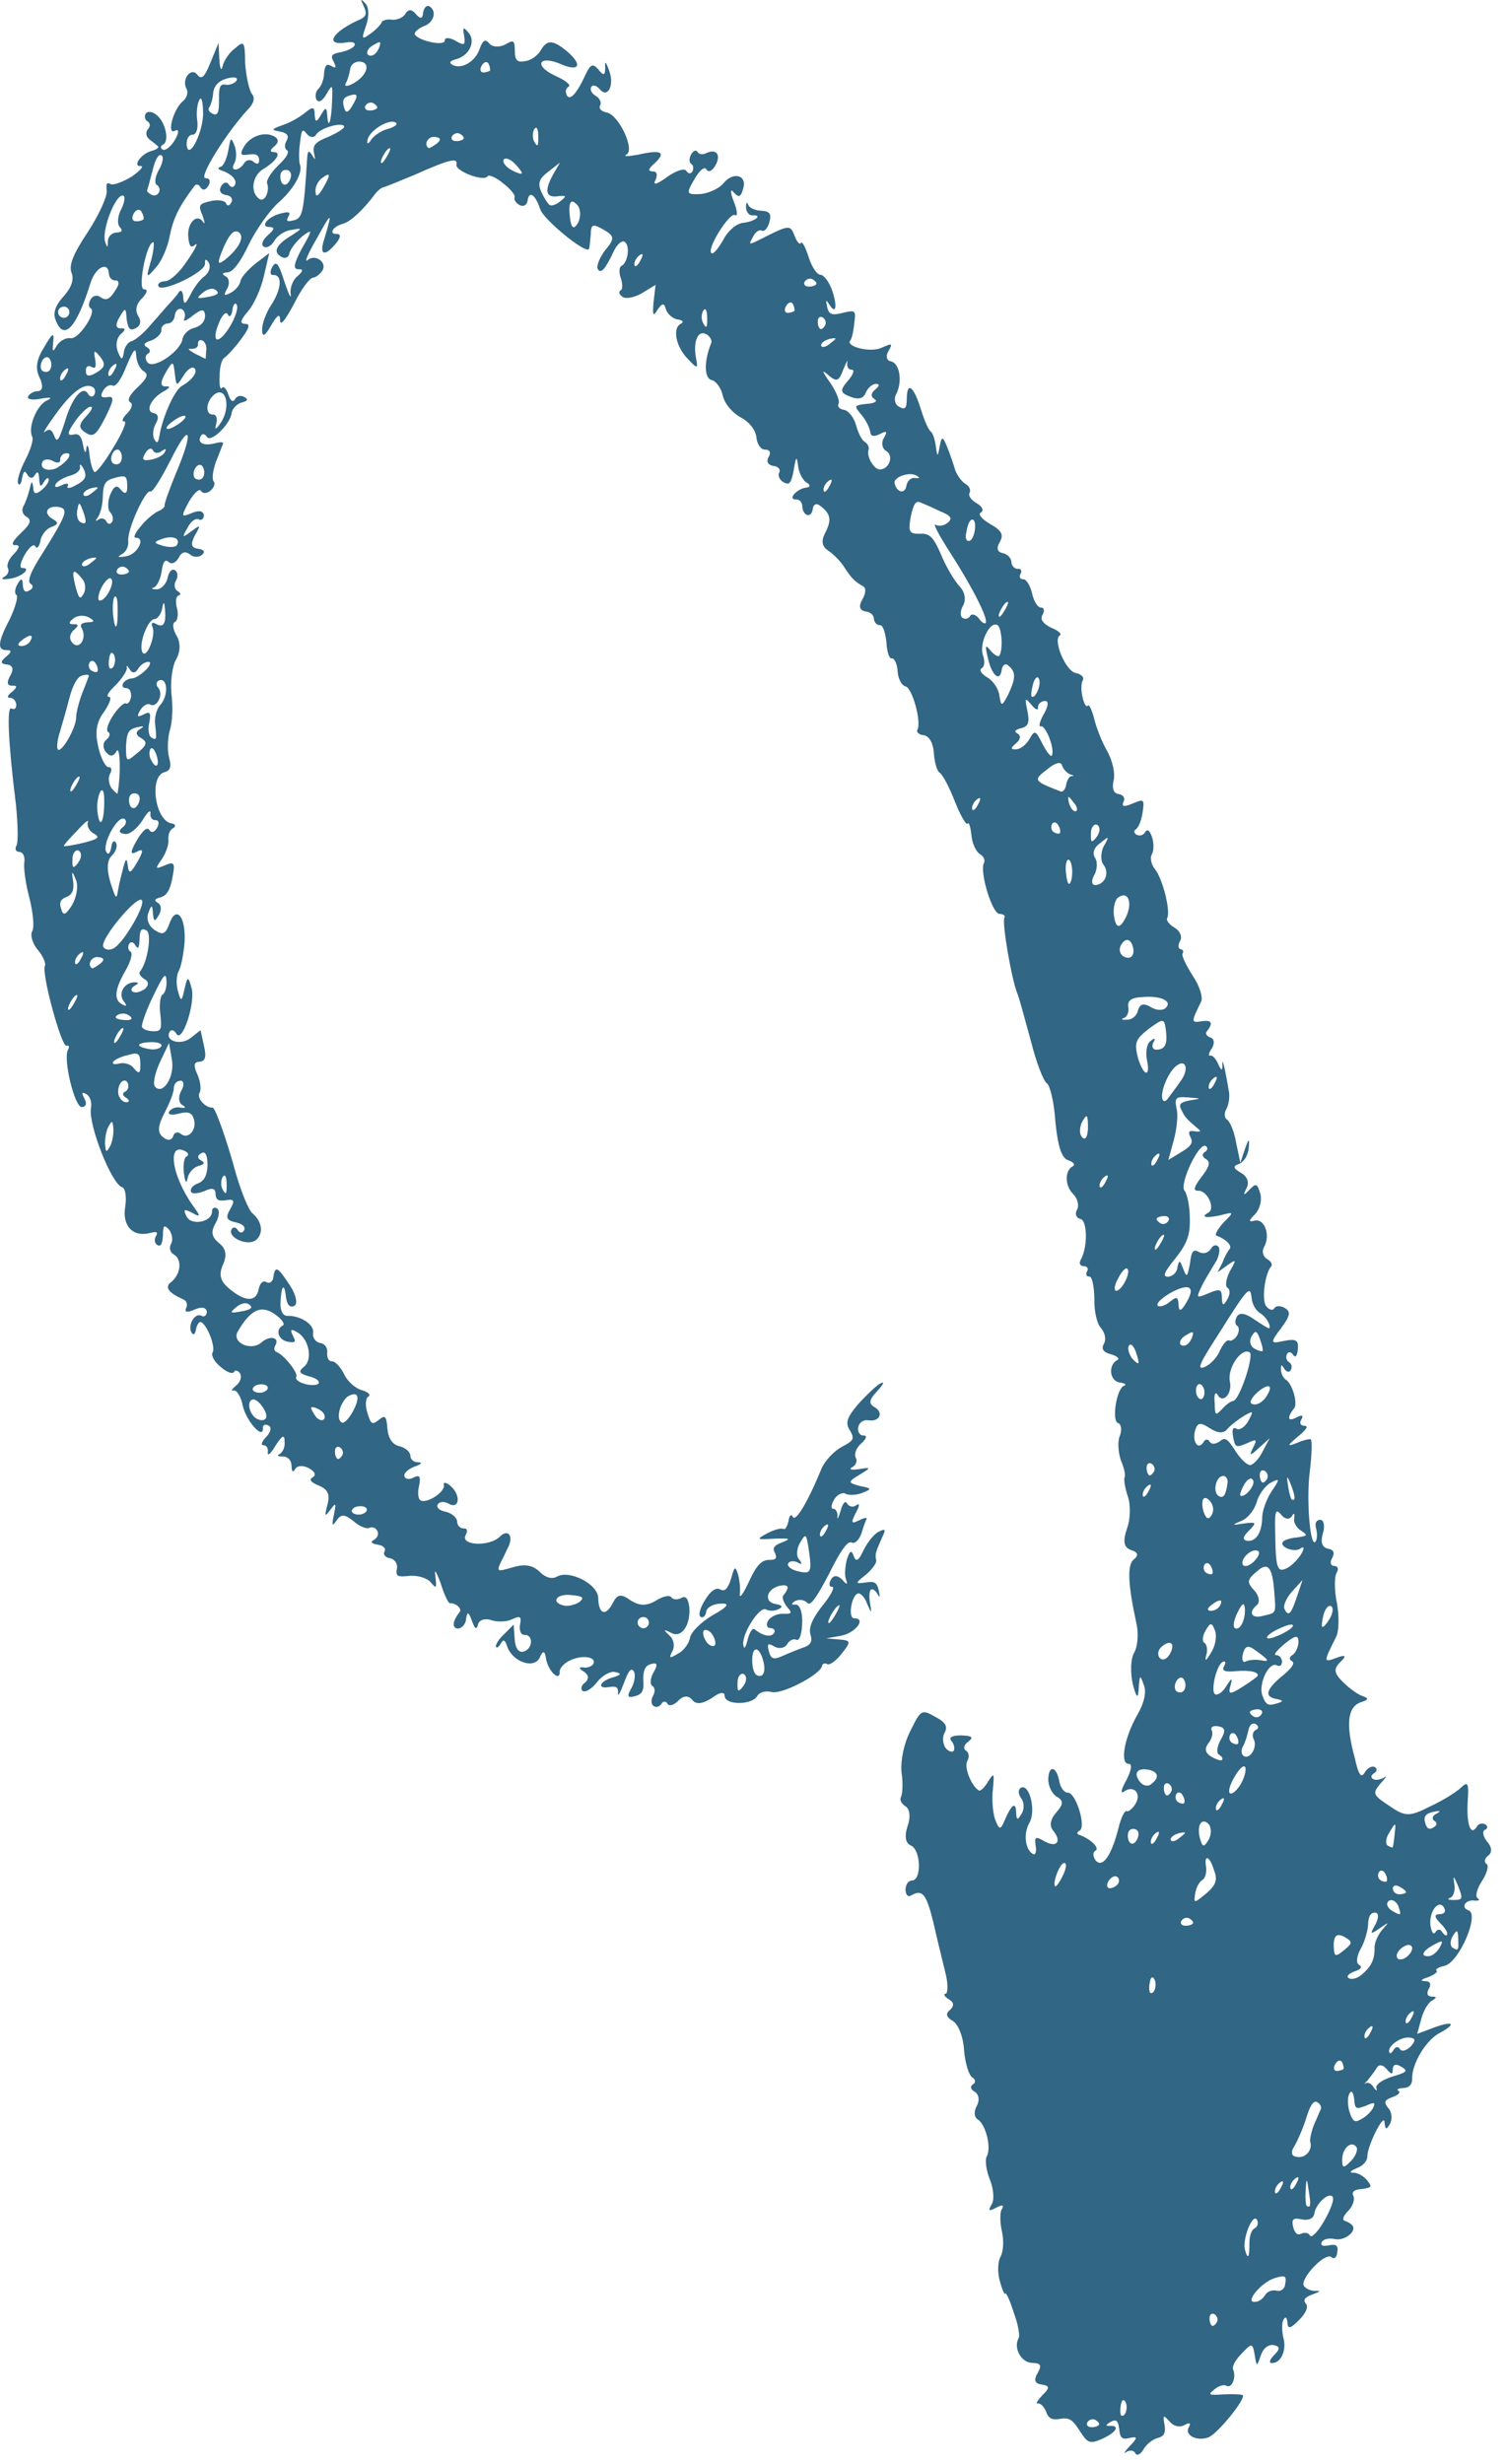 <?xml version="1.0" encoding="UTF-8" standalone="no"?> <svg xmlns="http://www.w3.org/2000/svg" xmlns:xlink="http://www.w3.org/1999/xlink" xmlns:serif="http://www.serif.com/" width="100%" height="100%" viewBox="0 0 63 103" version="1.1" xml:space="preserve" style="fill-rule:evenodd;clip-rule:evenodd;stroke-linejoin:round;stroke-miterlimit:2;"> <g transform="matrix(1,0,0,1,-26.971,-5.167)"> <path id="Vector" d="M83.486,98.166C83.436,98.11 83.293,98.028 83.179,97.989C83.065,97.95 83.139,97.776 83.34,97.569C83.53,97.381 83.609,97.103 83.554,96.963C83.458,96.799 83.58,96.681 83.887,96.669C84.334,96.603 84.346,96.582 84.109,96.284C83.96,96.117 83.715,95.975 83.546,95.986C83.356,95.984 83.423,95.915 83.683,95.795C83.952,95.707 84.133,95.487 84.133,95.298C84.122,95.13 84.286,94.657 84.487,94.26C84.724,93.803 84.847,93.685 84.856,93.906C84.882,94.191 84.934,94.194 85.075,93.951C85.18,93.769 85.165,93.463 85.017,93.296C84.81,93.042 84.836,92.949 85.181,92.824C85.417,92.744 85.54,92.626 85.438,92.567C85.336,92.508 85.423,92.451 85.645,92.444C85.899,92.428 86.013,92.278 86.005,92.057C85.988,91.426 86.593,90.425 87.168,90.136C87.484,89.967 87.683,89.812 87.601,89.764C87.539,89.729 87.198,89.802 86.841,89.947L86.216,90.181L86.389,89.551C86.483,89.2 86.682,88.856 86.866,88.773C87.041,88.658 87.032,88.626 86.842,88.624C86.653,88.623 86.585,88.503 86.702,88.3C86.819,88.098 86.752,87.978 86.563,87.977C86.32,87.972 86.355,87.911 86.688,87.806C86.937,87.706 87.091,87.58 87.03,87.544C86.948,87.497 87.092,87.391 87.369,87.335C87.979,87.174 88.842,85.16 88.355,85.014C88.013,84.898 88.244,84.545 88.641,84.612C88.799,84.622 88.854,84.573 88.732,84.502C88.641,84.423 88.712,84.112 88.931,83.78C89.138,83.468 89.221,83.137 89.118,83.078C88.996,83.007 89.037,82.842 89.18,82.735C89.367,82.6 89.338,82.367 89.14,82.145C88.982,81.946 88.921,81.721 89.041,81.655C89.181,81.601 89.166,81.485 89.064,81.426C88.942,81.355 88.781,81.397 88.722,81.499C88.465,81.944 88.281,81.46 88.323,80.539C88.382,79.682 88.344,79.606 88.043,79.891C87.853,80.079 87.263,80.44 86.743,80.68C85.896,81.109 85.706,81.108 85.047,80.646C84.355,80.192 84.337,80.128 84.688,79.71C84.913,79.461 84.972,79.36 84.828,79.467C84.697,79.553 84.484,79.592 84.382,79.533C84.259,79.462 84.285,79.369 84.417,79.283C84.537,79.217 84.554,79.092 84.452,79.033C84.329,78.962 84.134,79.065 84.028,79.248C83.876,79.511 83.768,79.368 83.608,78.654C83.224,77.244 83.306,76.535 83.835,76.327C84.2,76.214 84.203,76.161 83.934,76.06C83.768,76.018 83.383,75.742 83.123,75.484C82.723,75.091 82.712,74.922 83.024,74.617C83.27,74.38 83.22,74.325 82.876,74.45C82.283,74.674 82.294,74.654 82.818,73.606C82.947,73.383 82.962,72.744 82.866,72.202C82.749,71.649 82.75,71.082 82.843,70.92C82.949,70.737 82.902,70.629 82.744,70.619C82.607,70.621 82.552,70.481 82.657,70.299C82.785,70.076 82.73,69.936 82.479,69.899C82.24,69.842 82.167,69.638 82.272,69.266C82.375,68.947 82.305,68.691 82.167,68.693C81.998,68.703 81.928,68.824 81.989,69.049C82.041,69.241 82.038,69.483 81.98,69.584C81.758,69.969 81.575,67.973 81.719,66.732C81.813,66.003 81.828,65.364 81.767,65.328C81.726,65.305 81.449,65.361 81.189,65.481C80.768,65.643 80.759,65.611 81.236,65.21C81.601,64.908 81.683,64.766 81.493,64.765C81.335,64.755 81.289,64.647 81.37,64.505C81.476,64.323 81.414,64.287 81.143,64.428C80.795,64.605 80.775,64.404 81.07,64.034C81.24,63.835 80.992,62.99 80.726,62.837C80.624,62.778 80.519,62.582 80.519,62.393C80.519,62.204 80.552,62.196 80.648,62.359C80.744,62.523 80.87,62.541 80.928,62.44C80.998,62.319 80.975,62.17 80.852,62.099C80.75,62.04 80.707,61.88 80.777,61.758C80.835,61.657 80.94,61.664 81.028,61.795C81.115,61.927 81.183,61.858 81.215,61.66C81.285,61.161 81.183,61.102 80.532,61.239C80.094,61.337 80.076,61.273 80.521,60.692C80.898,60.181 80.95,59.995 80.685,59.842C80.501,59.735 80.311,59.734 80.241,59.855C80.182,59.957 80.036,59.926 79.908,59.771C79.701,59.517 79.848,58.413 80.108,58.104C80.187,58.015 80.099,57.883 79.936,57.789C79.772,57.694 79.711,57.47 79.816,57.288C80.097,56.801 79.832,56.081 79.414,56.191C79.157,56.259 79.172,56.186 79.429,55.929C79.631,55.722 79.736,55.35 79.657,55.062C79.523,54.633 79.483,54.61 79.214,54.887C78.945,55.164 78.924,55.152 79.091,54.816C79.199,54.581 79.118,54.345 78.852,54.192C78.525,54.003 78.499,53.907 78.768,53.819C78.984,53.728 79.136,53.464 79.174,53.162C79.21,52.724 79.177,52.732 79.013,53.205L78.823,53.77L78.649,52.94C78.57,52.462 78.384,52.031 78.261,51.96C78.159,51.901 78.138,51.7 78.232,51.538C78.337,51.356 78.376,51.054 78.355,50.853C78.166,49.717 78.053,49.301 78.073,49.69C78.081,49.929 78.028,49.926 77.915,49.68C77.813,49.432 77.664,49.265 77.568,49.291C77.472,49.316 77.501,49.171 77.638,48.98C77.755,48.778 77.735,48.577 77.569,48.535C77.434,48.484 77.356,48.385 77.402,48.304C77.698,47.934 77.642,47.794 77.227,47.852C76.748,47.926 76.76,47.906 77.19,47.02C77.263,46.846 77.112,46.353 76.829,45.947C76.558,45.52 76.359,45.109 76.406,45.028C76.465,44.926 76.427,44.85 76.321,44.844C76.208,44.805 76.217,44.648 76.31,44.486C76.404,44.324 76.302,44.076 76.077,43.946C75.852,43.816 75.715,43.629 75.762,43.548C75.926,43.265 75.562,41.866 75.255,41.5C75.098,41.301 75.039,41.024 75.121,40.883C75.215,40.721 75.212,40.395 75.131,40.159C75.031,39.858 74.929,39.799 74.836,39.962C74.766,40.083 74.605,40.125 74.482,40.055C74.38,39.996 74.354,39.899 74.442,39.842C74.561,39.776 74.684,39.469 74.734,39.147C74.819,38.574 74.811,38.542 74.302,38.762C73.946,38.908 73.853,38.881 73.937,38.686C74.019,38.545 73.943,38.393 73.745,38.359C73.514,38.334 73.453,38.11 73.523,37.799C73.602,37.521 73.486,36.967 73.256,36.564C73.025,36.161 72.786,35.537 72.702,35.164C72.606,34.811 72.492,34.584 72.445,34.665C72.398,34.746 72.291,34.602 72.232,34.326C72.162,34.069 72.16,33.744 72.23,33.622C72.312,33.48 72.192,33.357 71.953,33.3C71.524,33.241 70.967,31.893 71.282,31.725C71.37,31.667 71.209,31.52 70.92,31.408C70.561,31.227 70.445,31.052 70.55,30.869C70.655,30.687 70.62,30.559 70.483,30.561C70.366,30.574 70.191,30.311 70.116,29.97C70.04,29.63 69.865,29.366 69.748,29.38C69.611,29.382 69.564,29.274 69.634,29.152C69.704,29.031 69.658,28.923 69.509,28.945C69.372,28.947 69.243,28.792 69.252,28.635C69.229,28.486 69.08,28.319 68.882,28.286C68.663,28.24 68.619,28.08 68.759,27.837C68.946,27.513 68.85,27.349 68.36,27.066C68.012,26.866 67.834,26.655 67.986,26.58C68.106,26.514 68.042,26.342 67.817,26.213C67.572,26.071 67.435,25.884 67.505,25.762C67.564,25.661 67.499,25.489 67.336,25.395C67.173,25.3 66.977,25.025 66.904,24.821C66.843,24.597 66.689,24.157 66.578,23.876C66.374,23.381 66.342,23.389 66.254,23.824C66.175,24.292 66.154,24.28 66.087,23.782C66.05,23.517 65.959,23.249 65.878,23.202C65.796,23.155 65.618,22.755 65.475,22.295C65.172,21.309 64.889,21.092 64.88,21.816C64.877,22.246 64.809,22.315 64.544,22.162C64.38,22.068 64.331,21.823 64.436,21.641C64.708,21.122 64.583,20.348 64.218,20.272C64.04,20.25 63.988,20.058 64.105,19.856C64.303,19.511 64.283,19.499 63.807,19.711C63.363,19.913 62.312,19.658 62.516,19.398C62.572,19.349 62.654,19.018 62.683,18.684C62.757,18.132 62.736,18.12 62.202,18.244C61.752,18.362 61.618,18.312 61.551,18.003C61.484,17.694 61.496,17.674 61.641,17.893C61.921,18.352 61.986,17.957 61.75,17.281C61.622,16.936 61.406,16.65 61.269,16.652C61.131,16.653 60.907,16.334 60.773,15.906C60.647,15.51 60.505,15.238 60.458,15.319C60.399,15.42 60.291,15.277 60.189,15.029C60.006,14.545 59.974,14.553 58.703,15.197C58.279,15.412 58.259,15.4 58.446,15.076C58.542,14.862 58.718,14.747 58.82,14.806C58.922,14.865 59.068,14.706 59.136,14.448C59.229,14.097 59.151,13.997 58.783,13.974C58.54,13.969 58.283,13.848 58.248,13.719C58.193,13.579 58.158,13.64 58.158,13.829C58.158,14.018 58.286,14.173 58.423,14.171C58.879,14.137 58.546,14.431 58.026,14.482C57.76,14.518 57.407,14.8 57.205,15.197C57.006,15.541 56.801,15.801 56.72,15.754C56.474,15.612 57.471,14.027 57.696,14.157C57.819,14.228 57.801,13.975 57.644,13.586C57.487,13.198 57.507,13.021 57.644,13.209C57.863,13.443 57.939,13.406 58.044,13.034C58.203,12.477 57.61,12.324 57.201,12.844C57.031,13.044 56.619,13.238 56.269,13.279C55.656,13.303 55.647,13.271 55.998,12.663C56.22,12.278 56.43,12.102 56.506,12.254C56.594,12.386 56.746,12.312 56.874,12.089C57.132,11.643 56.916,11.356 56.492,11.571C56.34,11.645 56.194,11.615 56.136,11.527C56.089,11.419 55.961,11.453 55.867,11.615C55.774,11.777 55.773,11.966 55.876,12.025C55.957,12.073 55.981,12.221 55.91,12.343C55.852,12.444 55.747,12.437 55.659,12.306C55.592,12.186 55.227,12.299 54.853,12.569C54.423,12.889 54.242,12.919 54.371,12.696C54.479,12.462 54.424,12.322 54.255,12.332C54.044,12.319 54.071,12.226 54.348,11.981C54.828,11.528 54.623,11.41 53.651,11.632C53.224,11.71 53.002,11.717 53.166,11.622C53.525,11.425 52.828,9.942 52.326,9.868C52.107,9.823 51.988,9.7 52.058,9.578C52.128,9.456 52.043,9.273 51.88,9.178C51.716,9.084 51.62,8.92 51.69,8.799C51.749,8.697 51.915,8.739 52.044,8.895C52.379,9.304 52.666,8.714 52.436,8.121C52.29,7.713 52.249,7.69 52.272,8.027C52.266,8.321 52.202,8.338 51.995,8.083C51.767,7.817 51.671,7.842 51.481,8.218C51.094,9.076 50.802,9.393 50.668,9.154C50.592,9.002 50.622,8.857 50.741,8.791C50.861,8.725 50.598,8.519 50.187,8.336C49.262,7.91 49.498,7.452 50.415,7.846C51.177,8.178 51.341,7.894 50.707,7.34C50.083,6.817 49.841,6.812 49.572,7.278C49.455,7.481 49.168,7.694 48.935,7.721C48.593,7.794 48.494,7.682 48.494,7.304C48.488,6.842 48.448,6.818 48.077,7.036C47.849,7.148 47.554,7.14 47.425,6.985C47.268,6.786 47.16,6.831 47.022,7.211C46.844,7.756 46.245,8.086 45.877,7.873C45.734,7.791 45.781,7.71 46.038,7.642C46.584,7.498 46.871,6.907 46.564,6.541C46.337,6.275 46.305,6.283 46.377,6.677C46.429,7.058 46.386,7.087 46.018,6.874C45.773,6.733 45.563,6.719 45.565,6.856C45.571,7.129 44.394,6.855 44.304,6.587C44.298,6.503 44.465,6.356 44.681,6.264C45.122,6.114 45.245,5.618 44.918,5.429C44.816,5.37 44.693,5.488 44.661,5.686C44.634,5.967 44.55,5.973 44.351,5.75C44.194,5.551 44.036,5.541 43.919,5.744C43.826,5.906 43.577,6.005 43.367,5.992C43.169,5.958 42.976,6.009 42.929,6.09C42.903,6.183 42.689,6.411 42.458,6.575C42.085,6.845 42.076,6.813 42.278,6.227C42.404,5.868 42.395,5.458 42.255,5.323C42.036,5.089 42.024,5.109 42.185,5.444C42.325,5.768 42.287,5.881 41.898,6.035C40.814,6.544 40.551,7.094 41.457,6.942C41.702,6.894 41.857,6.957 41.786,7.078C41.728,7.179 41.468,7.299 41.223,7.347C40.828,7.416 40.782,7.497 40.916,7.737C41.038,7.997 41.035,8.049 40.811,7.919C40.627,7.813 40.548,7.903 40.518,8.237C40.515,8.478 40.404,8.765 40.281,8.883C40.17,8.981 40.138,9.179 40.193,9.319C40.289,9.482 40.453,9.388 40.617,9.104C40.874,8.658 40.883,8.69 40.853,9.402C40.826,10.251 40.689,10.631 40.651,9.988C40.628,9.651 40.587,9.627 40.388,9.971C40.201,10.296 40.149,10.292 40.126,9.955C40.123,9.629 40.05,9.614 39.74,9.867C39.53,10.043 39.115,10.29 38.814,10.386C38.297,10.574 38.285,10.594 38.703,10.673C38.975,10.722 39.062,10.853 38.957,11.036C38.863,11.198 38.863,11.387 38.965,11.446C39.088,11.516 38.947,11.759 38.591,12.094C38.278,12.4 38.091,12.724 38.138,12.832C38.257,13.144 38.041,13.613 37.837,13.495C37.428,13.259 37.49,12.539 37.96,12.243C38.539,11.902 38.761,11.517 38.402,11.525C38.244,11.515 38.27,11.423 38.425,11.296C38.624,11.14 38.633,10.984 38.449,10.877C38.04,10.641 37.427,10.855 37.169,11.3C36.982,11.624 37.032,11.68 37.362,11.627C37.66,11.583 37.794,11.634 37.803,11.855C37.814,12.024 37.718,12.049 37.587,11.946C37.467,11.823 37.298,11.833 37.195,11.963C36.985,12.328 36.561,12.354 36.76,12.009C36.865,11.827 36.863,11.501 36.781,11.265C36.624,10.877 36.612,10.897 36.518,11.437C36.457,11.78 36.322,12.107 36.193,12.141C36.065,12.175 36.082,12.239 36.196,12.278C36.652,12.433 36.911,12.691 36.783,12.914C36.724,13.015 36.619,13.008 36.532,12.877C36.465,12.757 36.316,12.779 36.222,12.941C36.105,13.144 36.193,13.275 36.412,13.32C36.622,13.334 36.73,13.477 36.636,13.639C36.554,13.781 36.47,13.786 36.423,13.678C36.408,13.562 36.117,13.501 35.807,13.566C35.272,13.689 35.249,13.73 35.444,14.194C35.535,14.462 35.549,14.578 35.462,14.447C35.199,14.052 34.773,14.508 34.845,15.09C34.877,15.46 34.956,15.559 35.134,15.392C35.277,15.286 35.134,15.581 34.812,16.044C34.511,16.518 34.099,16.901 33.898,16.92C33.708,16.918 33.544,17.013 33.591,17.121C33.678,17.442 35.554,16.553 35.542,16.195C35.533,15.974 35.586,15.977 35.703,16.153C35.787,16.336 35.711,16.563 35.513,16.718C35.326,16.853 35.074,17.194 34.931,17.49C34.717,17.907 34.653,17.923 34.63,17.586C34.621,17.365 34.543,17.265 34.464,17.355C34.394,17.476 34.224,17.676 34.09,17.814C33.955,17.953 33.605,18.371 33.301,18.709C33.017,19.059 32.64,19.381 32.479,19.424C32.319,19.466 32.17,19.677 32.146,19.906C32.085,20.249 32.044,20.225 31.886,19.837C31.796,19.569 31.855,19.279 32.021,19.132C32.231,18.956 32.226,18.872 32.024,18.891C31.802,18.898 31.791,18.729 31.955,18.445C32.212,18 32.232,18.011 32.267,18.517C32.328,18.931 32.418,19.01 32.658,18.878C32.854,18.775 32.886,18.578 32.74,18.359C32.606,18.119 32.673,17.861 32.919,17.624C33.132,17.396 33.161,17.251 32.992,17.262C32.718,17.265 33.078,15.367 33.367,15.29C33.432,15.273 33.402,15.608 33.294,16.031C33.06,16.814 33.08,16.826 33.498,16.338C33.723,16.09 33.989,15.487 34.068,15.02C34.215,14.294 34.455,13.784 35.115,12.923C35.194,12.834 35.296,12.893 35.364,13.012C35.451,13.144 35.58,13.11 35.685,12.928C35.79,12.746 35.735,12.606 35.565,12.616C35.238,12.616 36.466,10.678 37.331,9.746C37.588,9.489 37.644,9.251 37.495,9.084C37.379,8.909 37.262,8.356 37.219,7.817C37.208,6.893 37.179,6.849 36.79,7.192C36.559,7.355 36.328,7.708 36.273,7.946C36.228,8.164 36.161,8.044 36.141,7.654L36.107,6.959L35.776,7.768C35.519,8.402 35.396,8.521 35.209,8.278C34.953,7.967 34.543,8.487 34.774,8.891C34.85,9.042 34.774,9.269 34.619,9.395C34.21,9.726 33.926,10.832 34.285,10.634C34.448,10.54 34.472,10.688 34.285,11.012C34.121,11.296 33.878,11.48 33.776,11.421C33.674,11.362 33.668,11.277 33.788,11.211C34.06,11.071 33.894,10.273 33.52,9.977C33.339,9.818 33.129,9.805 33.059,9.926C33,10.028 33.024,10.176 33.146,10.247C33.248,10.306 33.272,10.454 33.149,10.573C33.047,10.703 33.079,10.883 33.21,10.986C33.321,11.077 33.493,11.203 33.563,11.271C33.645,11.318 33.534,11.416 33.309,11.475C32.859,11.594 32.491,12.137 32.862,12.108C32.999,12.106 32.829,12.306 32.467,12.556C32.096,12.774 31.708,12.928 31.585,12.857C31.442,12.774 31.395,12.855 31.433,13.12C31.474,13.333 31.146,14.089 30.661,14.835C30.026,15.792 29.842,16.253 29.961,16.565C30.072,16.845 29.97,17.164 29.642,17.542C29.283,17.929 29.18,18.248 29.291,18.528C29.629,19.453 30.167,18.899 30.761,16.973C30.966,16.335 31.498,16.075 31.521,16.601C31.532,16.77 31.652,16.893 31.789,16.891C31.938,16.869 31.961,17.018 31.868,17.18C31.575,17.686 31.424,17.761 31.17,17.587C31.038,17.484 30.857,17.515 30.764,17.677C30.67,17.839 30.661,17.996 30.763,18.055C31.029,18.208 30.257,19.356 29.933,19.304C29.735,19.27 29.495,19.402 29.358,19.593C29.171,19.917 29.15,19.905 29.197,19.446C29.241,19.04 29.165,19.077 28.814,19.684C28.49,20.199 28.437,20.574 28.627,20.953C28.787,21.289 28.755,21.487 28.574,21.517C28.416,21.507 28.22,21.61 28.15,21.732C28.08,21.853 28.319,21.91 28.693,21.829C29.087,21.76 29.181,21.787 28.953,21.898C28.532,22.061 28.12,23.011 28.318,23.422C28.385,23.542 28.245,23.974 28.02,24.411C27.806,24.828 27.666,25.261 27.733,25.38C27.779,25.488 27.87,25.378 27.893,25.149C27.952,24.859 28.008,24.81 28.113,25.005C28.209,25.169 28.334,25.187 28.428,25.025C28.533,24.843 28.594,24.878 28.609,25.184C28.632,25.521 28.673,25.545 28.801,25.322C28.895,25.16 28.983,25.103 29.009,25.199C29.035,25.295 28.898,25.486 28.731,25.633C28.465,25.857 28.372,25.83 28.357,25.525C28.32,25.26 28.288,25.268 28.217,25.579C28.162,25.817 28.047,26.156 27.954,26.318C27.86,26.48 27.913,26.673 28.076,26.767C28.301,26.897 28.26,27.062 27.848,27.446C27.48,27.8 27.418,27.954 27.608,27.955C27.81,27.937 27.792,28.062 27.567,28.31C27.345,28.506 27.234,28.793 27.301,28.912C27.368,29.032 27.295,29.206 27.143,29.28C26.979,29.375 27.073,29.402 27.371,29.358C27.87,29.295 28.314,28.903 27.902,28.909C27.765,28.91 27.832,28.652 28.008,28.348C28.183,28.044 28.394,27.869 28.449,28.009C28.516,28.128 28.607,28.019 28.662,27.781C28.686,27.551 28.902,27.271 29.107,27.2C29.419,27.083 29.434,27.011 29.168,26.857C28.76,26.621 28.926,26.286 29.429,26.359C29.846,26.438 29.77,26.665 28.738,28.311C28.253,29.057 28.092,29.477 28.255,29.571C28.378,29.642 28.36,29.767 28.208,29.841C28.033,29.956 27.942,29.877 27.925,29.624C27.911,29.319 27.858,29.315 27.694,29.599C27.589,29.781 27.577,29.99 27.659,30.038C27.741,30.085 27.621,30.529 27.393,31.018C26.872,32.014 26.843,32.348 27.254,32.343C27.476,32.336 27.45,32.429 27.24,32.604C26.974,32.829 26.979,32.913 27.263,32.942C27.514,32.979 27.558,33.139 27.394,33.423C27.242,33.686 27.265,33.835 27.487,33.828C27.709,33.821 27.694,33.893 27.472,34.089C27.285,34.224 27.247,34.337 27.384,34.336C27.522,34.334 27.641,34.457 27.653,34.626C27.656,34.762 27.577,34.852 27.454,34.781C27.25,34.663 27.304,36.126 27.638,38.804C27.719,39.607 27.739,40.375 27.657,40.516C27.575,40.658 27.642,40.778 27.779,40.776C27.937,40.786 28.022,40.97 27.987,41.22C27.951,41.469 28.05,42.148 28.207,42.725C28.353,43.322 28.414,43.924 28.32,44.086C28.227,44.249 28.323,44.601 28.55,44.868C28.778,45.134 28.897,45.446 28.851,45.527C28.687,45.811 29.534,48.92 29.747,48.881C29.856,48.835 29.882,48.932 29.812,49.053C29.601,49.418 30.087,51.454 30.394,51.442C30.563,51.432 30.613,51.298 30.508,51.103C30.365,50.831 30.389,50.791 30.593,50.909C30.736,50.991 30.826,51.26 30.771,51.497C30.668,52.194 31.636,54.671 32.082,54.794C32.217,54.844 32.269,55.225 32.204,55.62C32.075,56.41 32.533,56.891 33.24,56.705C33.529,56.629 33.591,56.664 33.485,56.846C33.403,56.988 33.447,57.148 33.549,57.207C33.692,57.29 33.762,57.168 33.783,56.802C33.786,56.372 33.83,56.343 34.049,56.578C34.166,56.753 34.215,56.998 34.122,57.16C34.028,57.322 34.081,57.514 34.244,57.608C34.591,57.809 34.535,58.425 34.126,58.756C33.84,58.969 34.006,59.2 34.634,59.481C34.768,59.532 34.832,59.704 34.75,59.846C34.677,60.019 34.803,60.038 35.095,59.909C35.419,59.772 35.586,59.815 35.618,59.995C35.609,60.152 35.509,60.23 35.407,60.171C35.121,60.006 34.805,60.553 34.977,60.868C35.065,60.999 35.132,60.93 35.164,60.733C35.208,60.515 35.311,60.385 35.392,60.432C35.667,60.618 35.987,61.478 35.859,61.701C35.789,61.822 35.931,62.094 36.194,62.3C36.445,62.526 36.693,62.615 36.752,62.514C36.81,62.412 36.924,62.451 37.012,62.582C37.087,62.734 37.011,62.96 36.824,63.096C36.658,63.243 36.611,63.324 36.739,63.29C36.868,63.256 37.052,63.551 37.124,63.944C37.287,64.606 37.994,65.364 37.959,64.858C37.956,64.721 38.064,64.676 38.207,64.758C38.33,64.829 38.297,65.027 38.096,65.234C37.906,65.422 37.865,65.587 37.982,65.574C38.119,65.572 38.195,65.724 38.165,65.869C38.145,66.046 38.288,65.94 38.487,65.595C38.765,65.161 38.873,65.116 38.867,65.409C38.896,65.642 38.799,65.856 38.668,65.943C38.527,65.997 38.577,66.052 38.799,66.045C38.989,66.047 39.149,66.194 39.158,66.415C39.164,66.688 39.213,66.744 39.318,66.561C39.4,66.42 39.654,66.404 39.9,66.546C40.145,66.687 40.2,66.827 40.036,66.922C39.873,67.016 39.972,67.128 40.302,67.264C40.673,67.424 40.778,67.62 40.658,68.064C40.535,68.56 40.543,68.592 40.783,68.271C41.023,67.951 41.031,67.983 40.929,68.491C40.829,68.946 40.858,68.99 41.043,68.718C41.227,68.447 41.384,68.457 41.738,68.741C41.989,68.967 42.298,69.092 42.418,69.026C42.526,68.98 42.692,69.022 42.748,69.163C42.815,69.282 42.753,69.436 42.622,69.522C42.438,69.605 42.496,69.693 42.747,69.729C42.998,69.766 43.118,69.89 43.048,70.011C42.978,70.133 43.065,70.264 43.264,70.298C43.462,70.331 43.599,70.519 43.567,70.716C43.506,71.059 43.567,71.094 44.119,71.034C44.458,71.014 44.852,71.134 44.989,71.321C45.216,71.587 45.228,71.567 45.173,71.049C45.118,70.72 45.196,70.819 45.389,71.336C45.532,71.796 45.701,72.164 45.774,72.179C46.028,72.164 46.299,72.401 46.185,72.552C45.89,72.921 45.852,73.223 46.115,73.24C46.284,73.23 46.442,73.051 46.454,72.842C46.503,72.519 46.556,72.523 46.693,72.899C46.83,73.275 46.891,73.31 46.959,73.052C47.011,72.867 47.268,72.799 47.516,72.888C47.765,72.977 48.156,72.96 48.384,72.849C48.72,72.692 48.781,72.727 48.708,73.09C48.673,73.34 48.757,73.523 48.906,73.501C49.286,73.504 49.241,74.1 48.856,74.202C48.663,74.252 48.514,74.085 48.485,73.664L48.445,73.073L48.053,73.468C47.831,73.664 47.691,73.907 47.697,73.992C47.735,74.067 47.811,74.03 47.904,73.868C48.021,73.666 48.082,73.701 48.19,74.033C48.45,74.669 49.352,74.947 49.551,74.414C49.672,74.141 49.754,74.171 49.799,74.503C49.895,75.045 50.397,75.496 50.371,75.022C50.368,74.886 50.581,74.658 50.83,74.558C51.35,74.318 51.934,74.439 51.77,74.723C51.711,74.824 51.507,74.895 51.361,74.865C51.162,74.831 51.168,74.915 51.372,75.033C51.585,75.183 51.609,75.332 51.43,75.499C51.255,75.614 51.234,75.791 51.337,75.85C51.459,75.921 51.722,75.749 51.939,75.468C52.143,75.208 52.47,75.019 52.669,75.053C52.961,75.113 52.958,75.165 52.625,75.27C52.047,75.423 51.9,75.77 52.411,75.687C52.742,75.635 52.823,75.682 52.808,75.943C52.788,76.121 52.893,75.938 53.054,75.518C53.241,75.005 53.355,74.855 53.472,75.03C53.548,75.182 53.498,75.504 53.358,75.747C53.17,76.071 53.208,76.147 53.498,76.071C53.819,75.987 53.901,75.845 53.863,75.391C53.855,74.981 53.939,74.787 54.196,74.719C54.453,74.651 54.48,74.748 54.292,75.072C54.152,75.315 54.137,75.576 54.24,75.635C54.362,75.706 54.362,75.895 54.268,76.057C54.175,76.219 54.195,76.42 54.297,76.479C54.42,76.55 54.56,76.496 54.63,76.374C54.689,76.273 54.806,76.259 54.873,76.379C54.94,76.499 55.133,76.448 55.322,76.26C55.536,76.033 55.758,76.026 55.915,76.225C56.073,76.424 56.339,76.388 56.721,76.15C57.063,75.888 57.265,75.869 57.265,76.058C57.285,76.448 58.403,76.446 58.625,76.061C58.719,75.899 58.976,75.831 59.215,75.888C59.63,76.019 61.228,75.186 61.333,74.815C61.339,74.71 61.447,74.665 61.549,74.724C61.652,74.783 61.926,74.59 62.154,74.29C62.552,73.79 62.555,73.738 62.061,73.696L61.515,73.65L62.155,73.534C62.742,73.413 63.198,72.812 62.681,72.811C62.406,72.815 62.568,71.827 62.845,71.771C62.942,71.746 63.131,71.937 63.222,72.205C63.399,72.605 63.42,72.616 63.356,72.255C63.306,72.011 63.301,71.737 63.359,71.636C63.406,71.555 63.54,71.606 63.637,71.769C63.762,71.977 63.774,71.956 63.707,71.648C63.631,71.307 63.529,71.248 63.135,71.317C62.72,71.375 62.711,71.343 63.152,71.003C63.418,70.779 63.635,70.499 63.6,70.37C63.539,70.146 63.577,70.033 63.866,69.39C64.01,69.094 63.98,69.05 63.709,69.191C63.525,69.274 63.241,69.623 63.074,69.959C62.87,70.408 62.75,70.474 62.66,70.206C62.569,69.937 62.493,69.975 62.364,70.386C62.294,70.697 62.273,71.063 62.349,71.215C62.422,71.419 62.349,71.404 62.192,71.205C61.981,71.003 61.824,70.993 61.707,71.195C61.613,71.357 61.637,71.506 61.753,71.492C61.891,71.49 61.712,71.847 61.35,72.286C60.929,72.826 60.771,73.194 60.85,73.482C60.94,73.751 60.878,73.904 60.63,74.004C60.426,74.075 60.037,74.229 59.745,74.357C59.333,74.552 59.208,74.533 59.12,74.213C59.024,73.86 59.068,73.831 59.354,73.996C59.538,74.103 59.783,74.055 59.877,73.893C59.97,73.731 60.154,73.648 60.257,73.707C60.379,73.778 60.49,73.491 60.505,73.04C60.532,72.57 60.404,72.226 60.234,72.236C60.033,72.254 60.036,72.202 60.211,72.087C60.395,72.004 60.594,72.038 60.713,72.161C60.842,72.316 61.081,71.996 61.625,70.959C62.102,69.992 62.412,69.549 62.575,69.644C62.698,69.715 62.876,69.547 62.976,69.281C63.066,68.982 63.166,68.715 63.201,68.655C63.216,68.582 63.055,68.624 62.859,68.727C62.555,68.876 62.538,68.812 62.751,68.395C62.915,68.111 62.912,67.975 62.769,68.081C62.658,68.179 62.48,68.157 62.393,68.026C62.317,67.874 62.206,67.972 62.112,68.323C62.021,68.622 61.963,68.723 61.983,68.546C61.992,68.389 61.916,68.237 61.811,68.23C61.694,68.244 61.715,68.067 61.844,67.844C61.961,67.641 62.188,67.53 62.311,67.601C62.434,67.671 62.761,67.671 63.009,67.571C63.43,67.409 63.421,67.377 62.93,67.283C62.411,67.145 62.402,67.113 62.904,66.809C63.407,66.505 63.387,66.493 62.875,66.576C62.578,66.62 62.432,66.59 62.595,66.495C62.747,66.421 62.832,66.227 62.744,66.095C62.669,65.943 62.768,65.677 62.978,65.501C63.212,65.285 63.23,65.16 63.06,65.17C62.923,65.172 62.815,65.028 62.847,64.831C62.88,64.634 63.067,64.499 63.265,64.532C63.735,64.614 63.937,64.218 63.529,63.982C63.283,63.84 63.292,63.683 63.64,63.317C63.944,62.979 63.97,62.886 63.731,63.018C63.555,63.133 63.132,63.537 62.816,63.895C62.375,64.423 62.299,64.649 62.503,64.956C62.704,65.316 62.669,65.376 62.158,65.648C61.842,65.817 61.483,66.204 61.339,66.499C60.728,67.983 60.24,68.782 60.114,68.574C60.059,68.434 59.96,68.512 59.936,68.741C59.88,68.979 59.798,69.121 59.717,69.074C59.635,69.027 59.346,69.103 59.074,69.243C58.563,69.515 58.583,69.527 59.346,69.481C60.012,69.46 60.052,69.484 59.664,69.638C59.319,69.763 59.249,69.884 59.374,70.092C59.468,70.308 59.401,70.377 59.106,70.369C58.799,70.381 58.586,70.609 58.284,71.272C58.045,71.782 57.884,72.013 57.896,71.804C57.928,71.606 57.896,71.237 57.826,70.98C57.71,70.616 57.677,70.624 57.531,71.161C57.402,71.573 57.268,71.711 57.084,71.605C56.9,71.499 56.658,71.683 56.447,72.048C56.228,72.38 56.157,72.691 56.26,72.75C56.362,72.809 56.473,72.711 56.493,72.534C56.514,72.357 56.797,72.196 57.124,72.196C57.498,72.178 57.391,72.332 56.803,72.658C56.312,72.942 55.888,73.346 55.821,73.604C55.786,73.854 55.546,74.175 55.318,74.286C54.947,74.504 54.927,74.492 55.082,74.177C55.187,73.994 55.14,73.697 54.98,73.551C54.679,73.269 54.691,73.249 55.05,73.429C55.47,73.645 55.85,73.081 55.787,72.342C55.734,71.961 55.635,71.849 55.428,71.973C55.276,72.047 55.098,72.025 55.039,71.938C54.993,71.83 54.695,71.874 54.388,72.075C54.017,72.293 53.711,72.305 53.334,72.06C52.928,71.772 52.779,71.794 52.578,72.191C52.282,72.75 51.993,72.637 51.979,71.953C51.959,71.375 50.78,70.775 50.257,71.067C50.05,71.19 49.769,71.11 49.53,70.863C49.229,70.582 48.905,70.53 48.412,70.677C47.757,70.866 47.725,70.875 47.907,70.466C48.024,70.264 48.146,69.957 48.228,69.815C48.445,69.346 48.197,69.067 47.872,69.393C47.425,69.837 46.184,69.769 46.442,69.323C46.535,69.161 46.5,69.033 46.351,69.055C46.214,69.057 46.074,68.922 46.083,68.765C46.071,68.596 45.87,68.426 45.61,68.357C45.339,68.308 45.198,68.174 45.269,68.052C45.339,67.93 45.54,67.912 45.724,68.018C46.174,68.277 46.25,67.673 45.818,67.289C45.637,67.13 45.491,67.1 45.526,67.228C45.605,67.517 44.816,68.034 44.55,67.88C44.448,67.821 44.422,67.536 44.49,67.278C44.566,66.863 44.516,66.807 44.256,66.927C44.093,67.022 43.914,67 43.879,66.872C43.833,66.764 44.023,66.576 44.303,66.468C44.572,66.38 44.651,66.291 44.461,66.289C44.292,66.3 44.119,66.173 44.128,66.016C44.117,65.847 43.915,65.677 43.676,65.62C43.384,65.559 43.209,65.296 43.168,64.895C43.125,64.356 43.075,64.301 42.821,64.505C42.523,64.738 42.482,64.715 42.331,64.222C42.232,63.922 42.25,63.608 42.369,63.542C42.489,63.476 42.369,63.353 42.089,63.272C41.829,63.203 41.488,62.898 41.357,62.606C41.205,62.303 40.986,62.068 40.849,62.07C40.712,62.072 40.636,61.92 40.648,61.711C40.68,61.513 40.543,61.326 40.365,61.304C40.166,61.271 40.029,61.084 40.061,60.886C40.123,60.543 39.554,60.161 39.005,60.168C38.803,60.187 38.69,59.959 38.696,59.665C38.717,58.921 38.854,58.73 38.924,59.365C38.967,59.714 39.087,59.837 39.271,59.754C39.423,59.68 39.359,59.319 39.117,58.936C38.583,58.115 38.481,58.056 38.402,58.523C38.39,58.732 38.247,58.839 38.103,58.756C37.961,58.674 37.826,58.812 37.779,59.082C37.665,59.61 37.192,59.58 36.518,59.002C36.176,58.697 36.106,58.441 36.299,58.012C36.469,57.624 36.411,57.347 36.128,57.129C35.816,56.868 35.775,56.656 35.985,56.291C36.137,56.028 36.164,55.746 36.041,55.675C35.939,55.616 35.831,55.662 35.834,55.798C35.851,56.24 34.987,56.417 34.777,56.025C34.625,55.722 34.648,55.681 35.007,55.861C35.355,56.062 35.378,56.021 35.025,55.547C34.127,54.272 33.944,52.843 34.741,53.303C34.863,53.374 34.869,53.459 34.749,53.524C34.662,53.582 34.623,53.884 34.658,54.201C34.719,54.615 34.769,54.67 34.816,54.4C34.86,54.182 35.073,53.955 35.266,53.904C35.523,53.836 35.558,53.775 35.354,53.657C35.211,53.575 35.228,53.45 35.38,53.375C35.555,53.261 35.64,53.444 35.648,53.855C35.634,54.305 35.505,54.528 35.257,54.628C35.052,54.699 34.918,54.837 34.953,54.965C34.967,55.082 35.221,55.066 35.502,54.958C35.838,54.801 35.984,54.831 35.98,55.073C35.998,55.326 36.1,55.385 36.43,55.332C36.76,55.28 36.798,55.355 36.599,55.7C36.389,56.064 36.435,56.172 36.821,56.26C37.113,56.32 37.253,56.455 37.171,56.597C37.1,56.719 36.995,56.712 36.908,56.58C36.841,56.461 36.715,56.442 36.657,56.544C36.458,56.888 37.322,57.279 37.676,56.997C37.997,56.723 37.93,56.225 37.528,55.885C37.376,55.77 37.07,55.026 36.84,54.245C36.411,52.674 35.954,51.438 35.858,51.463C35.571,51.487 35.183,51.074 35.312,50.851C35.394,50.709 35.35,50.36 35.219,50.068C35.05,49.701 35.079,49.555 35.301,49.548C35.555,49.533 35.608,49.347 35.497,48.878L35.355,48.229L34.957,48.54C34.537,48.891 33.842,48.679 34.064,48.294C34.123,48.193 34.248,48.211 34.344,48.375C34.583,48.81 35.169,47.041 34.971,46.441C34.84,45.96 34.807,45.968 34.682,46.517C34.567,47.045 34.535,47.053 34.404,46.573C34.325,46.284 34.346,45.918 34.451,45.736C34.545,45.574 34.651,45.013 34.689,44.522C34.739,43.444 34.322,42.987 34.044,43.799C33.883,44.219 33.775,44.265 33.439,44.044C33.185,43.87 33.075,43.59 33.174,43.324C33.3,42.964 33.341,42.988 33.364,43.325C33.396,43.695 33.437,43.718 33.612,43.414C33.729,43.212 33.72,42.991 33.577,42.908C33.394,42.802 33.429,42.741 33.686,42.673C33.943,42.606 34.083,42.363 34.174,41.875C34.306,41.222 34.256,41.166 33.856,41.34C33.456,41.514 33.447,41.482 33.734,41.081C33.906,40.829 34.032,40.469 34.012,40.269C33.991,40.068 34.067,39.842 34.208,39.788C34.339,39.701 34.313,39.605 34.135,39.584C33.446,39.456 33.202,37.613 33.844,37.444C34.101,37.376 34.142,37.211 34.038,36.826C33.959,36.538 33.977,36.035 34.071,35.684C34.185,35.345 34.203,34.653 34.136,34.155C34.09,33.669 34.169,33.013 34.333,32.729C34.52,32.405 34.52,32.027 34.357,31.744C34.202,31.492 34.164,31.227 34.284,31.162C34.392,31.116 34.439,30.846 34.369,30.589C34.299,30.333 34.323,30.103 34.431,30.058C34.548,30.044 34.522,29.948 34.399,29.877C34.256,29.795 34.236,29.594 34.329,29.432C34.423,29.27 34.402,29.069 34.28,28.998C34.157,28.927 34.023,29.066 33.976,29.336C33.908,29.594 33.707,29.802 33.517,29.8C33.327,29.799 33.266,29.763 33.395,29.73C33.535,29.675 33.678,29.38 33.728,29.058C33.784,28.631 33.874,28.521 34.035,28.668C34.166,28.77 34.33,28.676 34.447,28.473C34.555,28.239 34.716,28.196 34.908,28.335C35.048,28.47 35.291,28.474 35.413,28.356C35.557,28.25 35.51,28.142 35.259,28.105C34.955,28.065 34.932,27.916 35.11,27.56C35.379,27.094 35.359,27.082 34.973,27.373C34.588,27.663 34.567,27.651 34.813,27.226C34.944,26.951 35.163,26.807 35.286,26.878C35.388,26.937 35.488,26.859 35.496,26.702C35.464,26.522 35.298,26.48 34.974,26.617C34.541,26.799 34.533,26.767 34.863,26.148C35.074,25.783 35.307,25.567 35.375,25.687C35.442,25.806 35.611,25.796 35.754,25.69C35.909,25.563 35.982,25.389 35.903,25.29C35.825,25.19 35.866,24.836 36.003,24.456C36.15,24.108 36.275,23.749 36.299,23.708C36.313,23.636 36.176,23.638 35.951,23.697C35.469,23.824 35.204,23.67 35.367,23.387C35.426,23.285 35.531,23.292 35.619,23.424C35.761,23.695 36.586,22.929 36.656,22.429C36.677,22.252 36.878,22.044 37.071,21.993C37.328,21.926 37.363,21.865 37.179,21.759C37.036,21.676 36.876,21.718 36.805,21.84C36.712,22.002 36.61,21.943 36.511,21.643C36.429,21.407 36.309,21.284 36.251,21.385C36.172,21.474 36.131,21.262 36.152,20.895C36.152,20.517 36.234,20.187 36.354,20.121C36.442,20.063 36.778,19.717 37.041,19.356C37.394,18.885 37.447,18.699 37.225,18.706C36.983,18.701 37.012,18.556 37.34,18.178C37.588,17.889 37.889,17.226 38.004,16.698L38.226,15.746L37.642,16.192C37.332,16.445 37.028,16.783 37.019,16.94C36.978,17.105 36.809,17.304 36.613,17.407C36.341,17.548 36.3,17.524 36.464,17.24C36.581,17.038 36.552,16.805 36.43,16.734C36.225,16.616 36.249,16.576 36.482,16.549C36.692,16.562 37.034,16.111 37.371,15.387C37.681,14.756 38.242,13.972 38.587,13.658C39.241,13.091 39.662,12.361 39.502,12.026C39.476,11.93 39.456,11.54 39.509,11.165C39.573,10.581 39.608,10.52 39.795,10.763C39.923,10.918 40.102,10.94 40.183,10.798C40.347,10.515 41.291,10.249 41.363,10.453C41.369,10.538 41.074,10.718 40.706,10.884C40.145,11.101 40.031,11.251 40.098,11.56C40.165,11.868 40.153,11.889 40.019,11.649C39.873,11.43 39.83,11.459 39.809,11.825C39.673,14.042 39.617,14.28 39.264,14.373C38.975,14.449 38.913,14.414 39.03,14.211C39.136,14.029 39.042,14.002 38.689,14.095C38.143,14.239 37.812,14.669 38.256,14.656C38.466,14.669 38.44,14.762 38.162,15.007C37.94,15.203 37.876,15.409 37.999,15.479C38.121,15.55 38.317,15.447 38.446,15.224C38.563,15.022 38.881,14.8 39.167,14.776C39.626,14.69 39.614,14.71 39.176,14.998C38.51,15.396 38.366,15.692 38.734,15.904C38.898,15.998 39.05,15.924 39.07,15.747C39.111,15.581 39.351,15.261 39.617,15.036C40.046,14.717 40.043,14.769 39.599,15.539C39.268,16.158 39.201,16.417 39.443,16.421C39.665,16.415 39.651,16.487 39.417,16.703C39.23,16.838 39.084,17.186 39.121,17.451C39.159,17.716 39.045,17.488 38.865,16.952C38.614,16.159 38.515,16.048 38.351,16.331C38.246,16.513 38.258,16.682 38.407,16.66C38.786,16.663 38.742,17.259 38.292,17.944C38.084,18.257 37.92,18.729 37.929,18.95C37.932,19.276 38.04,19.23 38.309,18.764C38.578,18.299 38.674,18.273 38.68,18.546C38.685,18.82 38.878,18.58 39.267,17.859C39.554,17.268 39.919,16.777 40.056,16.775C40.173,16.762 40.36,16.627 40.454,16.465C40.653,16.12 40.124,15.761 39.823,16.047C39.68,16.153 39.861,15.745 40.212,15.137C40.847,13.991 40.879,13.982 40.528,15.157C40.299,15.835 40.548,15.925 41.036,15.315C41.217,15.096 41.226,14.939 41.056,14.949C40.697,14.958 40.884,14.633 41.302,14.523C41.623,14.439 42.158,13.937 42.637,13.296C42.751,13.145 42.918,12.998 43.035,12.985C43.131,12.96 43.672,12.731 44.276,12.486C45.781,11.815 46.122,11.742 46.052,12.053C46.005,12.323 47.214,12.778 47.354,12.535C47.401,12.453 47.71,12.578 48.002,12.828C48.326,13.069 48.522,13.344 48.486,13.404C48.44,13.485 48.516,13.637 48.679,13.732C48.842,13.826 48.994,13.752 49.027,13.554C49.082,13.127 49.348,13.281 49.555,13.913C49.689,14.342 51.463,15.798 51.592,15.575C51.615,15.535 51.642,15.253 51.668,14.971C51.672,14.541 51.747,14.504 52.197,14.763C52.647,15.023 52.693,15.131 52.275,15.619C52.047,15.919 51.901,16.267 51.956,16.407C52.09,16.647 52.283,16.407 52.643,15.642C52.775,15.367 52.973,15.212 53.076,15.271C53.321,15.412 53.227,16.141 52.955,16.281C52.847,16.327 52.844,16.568 52.926,16.805C53.007,17.041 53.004,17.282 52.908,17.307C52.82,17.365 52.855,17.493 53.018,17.587C53.161,17.67 53.535,17.589 53.83,17.408L54.377,17.075L54.294,17.784C54.241,18.348 54.279,18.423 54.455,18.12C54.651,17.828 54.735,17.822 54.805,18.079C54.858,18.271 55.068,18.474 55.287,18.519C55.517,18.544 55.576,18.632 55.424,18.706C55.076,18.884 55.222,19.67 55.741,20.186C56.129,20.599 56.161,20.59 56.062,20.101C55.943,19.411 56.159,18.942 56.507,19.142C56.67,19.237 56.755,19.421 56.696,19.522C56.389,20.29 56.412,21.005 56.736,21.057C56.903,21.099 57.118,21.386 57.185,21.695C57.261,22.036 57.567,22.402 57.915,22.602C58.294,22.794 58.56,23.137 58.594,23.454C58.621,23.739 58.787,23.97 58.956,23.96C59.146,23.961 59.213,24.081 59.108,24.263C58.991,24.466 59.078,24.598 59.297,24.643C59.508,24.656 59.615,24.8 59.545,24.921C59.475,25.043 59.56,25.227 59.723,25.321C59.968,25.462 60.047,25.373 60.153,24.813C60.25,24.22 60.282,24.212 60.34,24.677C60.378,24.942 60.529,25.246 60.693,25.34C60.856,25.435 60.862,25.519 60.681,25.55C60.31,25.579 59.883,26.035 60.231,26.046C60.38,26.024 60.499,26.147 60.511,26.316C60.519,26.726 60.881,26.854 60.946,26.459C60.969,26.23 61.11,26.175 61.291,26.334C61.705,26.654 61.743,26.919 61.459,27.458C61.292,27.794 61.333,28.006 61.607,28.192C61.841,28.353 62.15,28.667 62.284,28.906C62.576,29.345 62.696,29.468 63.063,29.68C63.186,29.751 63.163,29.981 63.022,30.224C62.859,30.507 62.902,30.668 63.142,30.725C63.352,30.738 63.512,30.885 63.503,31.042C63.527,31.19 63.626,31.302 63.763,31.3C63.88,31.286 63.988,31.619 64.028,32.02C64.049,32.41 64.147,32.71 64.244,32.685C64.361,32.671 64.474,32.899 64.498,33.236C64.512,33.542 64.675,33.825 64.821,33.855C65.113,33.916 65.506,35.358 65.319,35.683C65.272,35.764 65.392,35.887 65.602,35.9C65.821,35.945 65.985,36.229 66.013,36.651C66.034,37.04 66.15,37.405 66.252,37.464C66.375,37.535 66.661,38.078 66.891,38.67C67.121,39.262 67.372,39.677 67.419,39.596C67.477,39.495 67.539,39.719 67.582,40.068C67.605,40.406 67.774,40.773 67.938,40.868C68.101,40.962 68.165,41.134 68.107,41.235C67.908,41.58 68.45,43.378 68.756,43.366C68.914,43.376 69.016,43.435 68.958,43.536C68.853,43.719 69.262,46.17 69.525,46.754C69.598,46.958 69.842,47.856 70.078,48.721C70.294,49.575 70.597,50.371 70.74,50.454C70.862,50.524 71.043,51.25 71.092,52.061C71.193,53.065 71.345,53.558 71.613,53.659C71.841,53.736 71.94,53.848 71.821,53.914C71.473,54.091 71.478,54.742 71.849,55.091C72.018,55.27 72.097,55.559 71.992,55.741C71.898,55.903 71.962,56.075 72.128,56.117C72.432,56.157 72.452,57.303 72.148,57.83C72.066,57.972 72.133,58.091 72.27,58.09C72.428,58.1 72.486,58.187 72.416,58.309C72.346,58.43 72.392,58.538 72.509,58.525C72.626,58.511 72.708,58.936 72.722,59.431C72.704,59.934 72.82,60.487 72.989,60.666C73.167,60.877 73.226,61.153 73.12,61.336C73.003,61.538 73.079,61.69 73.412,61.774C73.672,61.843 73.792,61.966 73.683,62.012C73.292,62.218 73.35,62.873 73.767,62.952C73.998,62.977 74.089,63.056 73.96,63.09C73.647,63.207 73.433,64.568 73.714,64.649C73.848,64.7 73.877,64.933 73.789,65.179C73.681,65.414 73.719,65.868 73.826,66.2C73.966,66.524 74.033,66.832 73.986,66.914C73.94,66.995 74.004,67.356 74.111,67.688C74.24,68.032 74.236,68.651 74.087,69.051C73.897,69.617 73.958,69.841 74.247,69.954C74.548,70.047 74.583,70.175 74.372,70.35C74.086,70.563 74.123,71.395 74.475,73.003C74.577,73.44 74.536,73.983 74.384,74.247C74.232,74.51 74.22,75.097 74.33,75.566C74.474,76.135 74.555,76.2 74.573,75.76C74.617,75.165 74.629,75.144 74.783,75.585C74.914,75.876 74.803,76.352 74.522,76.838C73.984,77.77 73.773,78.891 74.153,78.894C74.322,78.884 74.263,79.174 74.062,79.571C73.851,79.935 73.807,80.153 73.939,80.067C74.336,79.756 74.707,80.105 74.449,80.551C74.321,80.774 74.134,80.909 74.072,80.873C73.991,80.826 73.836,81.142 73.739,81.545C73.44,82.723 73.072,83.267 72.774,82.933C72.658,82.758 72.646,82.589 72.766,82.523C72.962,82.42 72.562,82.027 72.086,81.86C71.972,81.822 71.987,81.749 72.107,81.683C72.39,81.523 71.944,80.077 71.605,80.097C71.468,80.099 71.311,79.9 71.261,79.656C71.151,78.998 70.818,78.913 70.794,79.521C70.788,79.815 70.948,80.15 71.153,80.268C71.439,80.433 71.43,80.59 71.126,80.928C70.866,81.237 70.831,81.487 71.009,81.697C71.373,82.151 71.136,82.42 70.626,82.125C70.258,81.912 70.214,81.941 70.266,82.322C70.316,82.567 70.254,82.721 70.152,82.662C69.825,82.473 69.747,81.806 70.004,81.361C70.297,80.854 70.003,79.712 69.655,79.89C69.523,79.976 69.535,80.144 69.652,80.32C69.78,80.475 69.806,80.76 69.689,80.963C69.514,81.267 69.461,81.263 69.45,80.906C69.433,80.463 69.257,80.578 68.953,81.294C68.795,81.662 68.743,81.659 68.568,81.207C68.477,80.938 68.425,80.368 68.481,79.941C68.54,79.273 68.531,79.241 68.277,79.634C68.136,79.877 67.958,80.044 67.897,80.009C67.57,79.82 67.267,79.024 67.407,78.781C67.501,78.619 67.48,78.418 67.358,78.347C67.235,78.277 67.256,78.099 67.431,77.984C67.685,77.78 67.636,77.724 67.131,77.703C66.771,77.712 66.62,77.786 66.748,77.941C66.847,78.052 66.899,78.245 66.841,78.346C66.794,78.427 66.628,78.385 66.499,78.23C66.383,78.054 66.357,77.769 66.462,77.587C66.602,77.344 66.497,77.148 66.077,76.933C65.505,76.602 65.461,76.631 65.031,77.517C64.759,78.035 64.613,78.761 64.659,79.247C64.729,79.692 64.702,80.163 64.632,80.285C64.573,80.386 64.658,80.57 64.821,80.664C65.005,80.771 65.049,81.12 64.911,81.5C64.771,81.932 64.829,82.208 65.045,82.306C65.468,82.469 65.511,83.764 65.099,83.769C64.93,83.779 64.837,83.941 64.825,84.15C64.842,84.404 64.932,84.483 65.108,84.368C65.543,84.133 65.709,84.364 66,85.559C66.134,86.176 66.359,87.062 66.478,87.563C66.609,88.044 66.606,88.474 66.509,88.499C66.392,88.513 66.46,88.633 66.643,88.739C66.848,88.857 66.871,89.005 66.693,89.173C66.494,89.328 66.517,89.476 66.803,89.641C67.028,89.771 67.241,90.299 67.273,90.858C67.316,91.396 67.476,91.921 67.619,92.003C67.762,92.086 67.765,92.223 67.645,92.289C67.514,92.375 67.549,92.503 67.712,92.597C67.896,92.703 67.934,92.968 67.805,93.191C67.677,93.414 67.694,93.667 67.837,93.75C68.184,93.95 68.423,94.952 68.224,95.297C68.142,95.439 68.192,95.872 68.349,96.26C68.506,96.648 68.544,97.102 68.439,97.284C68.263,97.588 68.304,97.612 68.62,97.443C68.891,97.303 68.953,97.338 68.847,97.52C68.766,97.662 68.774,98.072 68.858,98.445C68.943,98.818 68.916,99.289 68.799,99.491C68.682,99.694 68.667,100.144 68.763,100.497C68.86,100.85 68.962,101.097 68.997,101.037C69.032,100.976 69.201,101.344 69.352,101.836C69.536,102.32 69.614,102.798 69.556,102.899C69.322,103.304 69.666,103.935 70.131,103.933C70.478,103.945 70.536,104.032 70.349,104.357C70.174,104.66 70.229,104.8 70.533,104.841C70.857,104.893 70.863,104.977 70.55,105.283C70.337,105.511 70.255,105.653 70.351,105.627C70.468,105.614 70.608,105.748 70.701,105.964C70.8,106.265 70.955,106.327 71.285,106.274C71.679,106.205 71.811,106.308 72.111,106.778C72.441,107.293 72.534,107.32 72.999,107.129C73.615,106.863 73.823,106.551 73.379,106.565C73.177,106.583 73.18,106.531 73.388,106.408C73.627,106.276 73.709,106.323 73.761,106.705C73.793,107.074 73.883,107.153 74.205,107.069C74.546,106.996 74.532,107.068 74.196,107.415C73.971,107.663 73.912,107.764 74.055,107.658C74.187,107.572 74.377,107.573 74.432,107.713C74.499,107.833 74.651,107.759 74.768,107.556C74.897,107.333 75.151,107.129 75.376,107.07C75.633,107.002 75.715,106.86 75.651,106.499C75.578,106.106 75.61,106.097 75.858,106.376C76.016,106.575 76.275,106.644 76.471,106.541C76.711,106.409 76.772,106.444 76.667,106.626C76.48,106.951 77.002,107.225 77.487,107.046C77.864,106.912 79.1,105.384 78.916,105.278C78.855,105.243 78.507,105.231 78.116,105.248C77.491,105.293 77.45,105.269 77.748,105.036C77.915,104.889 78.14,104.83 78.242,104.889C78.467,105.019 78.663,104.538 78.523,104.214C78.456,104.094 78.631,103.79 78.888,103.533C79.303,103.098 79.336,103.089 79.423,103.599C79.51,104.108 79.51,104.108 79.674,103.636C79.765,103.337 79.975,103.161 80.206,103.187C80.498,103.247 80.492,103.352 80.235,103.608C80.045,103.796 80.004,103.961 80.153,103.939C80.532,103.942 80.775,103.38 80.615,102.856C80.557,102.579 80.554,102.253 80.624,102.132C80.718,101.97 80.767,102.025 80.796,102.258C80.802,102.531 80.93,102.498 81.266,102.151C81.579,101.846 81.679,101.579 81.559,101.456C81.431,101.301 81.521,101.191 81.834,101.074C82.178,100.949 82.202,100.909 81.948,100.924C81.758,100.923 81.542,100.825 81.475,100.705C81.323,100.401 82.367,99.302 82.629,99.508C82.728,99.619 82.86,99.533 82.872,99.324C82.93,99.034 82.84,98.954 82.53,99.019C82.253,99.075 82.151,99.016 82.233,98.874C82.303,98.752 82.548,98.705 82.787,98.762C83.205,98.841 83.737,98.392 83.486,98.166ZM81.73,98.611C81.684,98.503 81.517,98.461 81.366,98.535C81.214,98.61 81.103,98.519 81.033,98.262C80.957,97.921 81.024,97.852 81.41,97.94C81.681,97.988 81.897,97.897 81.921,97.667C81.997,97.252 82.552,96.763 82.687,97.002C82.754,97.122 82.581,97.562 82.324,98.008C82.066,98.454 81.798,98.731 81.73,98.611ZM79.86,101.096C79.766,101.258 79.579,101.393 79.421,101.383C78.998,101.409 79.711,100.551 80.269,100.387C80.698,100.257 80.76,100.292 80.698,100.635C80.686,100.844 80.511,100.959 80.345,100.917C80.158,100.863 79.942,100.954 79.86,101.096ZM84.506,92.435C84.562,92.575 84.509,92.571 84.401,92.428C84.325,92.276 84.182,92.194 84.074,92.239C83.975,92.317 84.01,92.256 84.133,92.138C84.247,91.988 84.428,91.768 84.522,91.606C84.615,91.444 84.773,91.454 84.951,91.665C85.129,91.876 85.202,91.891 85.193,91.67C85.205,91.46 85.313,91.415 85.538,91.545C85.844,91.721 85.809,91.782 85.187,91.963C84.79,92.085 84.483,92.286 84.506,92.435ZM83.082,95.421C83.088,94.938 83.497,94.607 83.69,94.934C83.736,95.042 83.637,95.309 83.447,95.496C83.123,95.822 83.082,95.799 83.082,95.421ZM85.495,90.817C85.427,90.698 85.311,90.711 85.229,90.853C85.147,90.995 85.071,91.032 85.045,90.936C84.975,90.679 85.568,90.265 85.933,90.341C86.164,90.366 86.146,90.491 85.933,90.719C85.754,90.886 85.562,90.937 85.495,90.817ZM83.851,93.758C83.6,93.91 83.51,93.831 83.375,93.402C83.297,93.114 83.306,92.768 83.396,92.658C83.478,92.516 83.545,92.636 83.583,92.901C83.612,93.323 83.653,93.346 84.074,93.184C84.442,93.018 84.483,93.042 84.363,93.297C84.269,93.459 84.035,93.675 83.851,93.758ZM87.697,86.579C87.594,86.519 87.586,86.299 87.691,86.116C87.867,85.812 87.919,85.816 87.931,86.173C87.953,86.7 87.942,86.72 87.697,86.579ZM81.6,97.374C81.559,97.351 81.533,97.065 81.551,96.751C81.583,96.176 81.604,96.188 81.679,96.718C81.781,97.344 81.763,97.468 81.6,97.374ZM85.738,89.688C85.712,89.592 85.796,89.398 85.94,89.292C86.094,89.165 86.121,89.261 85.992,89.484C85.884,89.718 85.752,89.805 85.738,89.688ZM87.259,85.921C87.192,85.801 87.066,85.783 86.985,85.924C86.903,86.066 86.815,85.935 86.769,85.638C86.708,85.035 87.137,84.527 87.347,84.918C87.423,85.07 87.365,85.171 87.143,85.178C86.921,85.185 86.935,85.302 87.175,85.548C87.385,85.75 87.51,85.958 87.463,86.039C87.428,86.1 87.347,86.052 87.259,85.921ZM86.674,86.934C86.315,86.942 86.467,86.679 86.967,86.427C87.282,86.258 87.323,86.282 87.147,86.586C87.042,86.768 86.832,86.944 86.674,86.934ZM87.704,84.584C87.514,84.582 87.453,84.547 87.593,84.493C87.722,84.459 87.809,84.213 87.772,83.948C87.711,83.534 87.731,83.546 87.918,83.978C88.139,84.538 88.136,84.59 87.704,84.584ZM80.914,96.627C80.888,96.531 80.973,96.337 81.116,96.23C81.271,96.104 81.297,96.2 81.169,96.423C81.06,96.657 80.929,96.744 80.914,96.627ZM77.645,102.384C77.584,102.348 77.528,102.208 77.537,102.051C77.535,101.915 77.634,101.837 77.736,101.896C77.859,101.967 77.902,102.127 77.844,102.228C77.774,102.35 77.686,102.407 77.645,102.384ZM81.178,95.321C80.947,95.296 80.915,95.115 81.1,94.843C81.24,94.6 81.471,94.058 81.588,93.667C81.743,93.162 81.892,92.951 82.035,93.034C82.158,93.105 82.225,93.224 82.187,93.337C82.14,93.418 82.029,93.705 81.909,93.96C81.798,94.247 81.728,94.558 81.742,94.674C81.859,95.039 81.543,95.396 81.178,95.321ZM79.017,99.205C78.895,98.756 79.348,97.641 79.52,97.956C79.587,98.076 79.546,98.241 79.427,98.307C79.286,98.361 79.207,98.64 79.204,98.881C79.21,99.532 79.14,99.654 79.017,99.205ZM84.014,90.314C83.988,90.218 84.073,90.024 84.216,89.917C84.371,89.79 84.397,89.887 84.269,90.109C84.16,90.344 84.029,90.43 84.014,90.314ZM80.272,96.796C80.246,96.7 80.33,96.506 80.474,96.4C80.628,96.273 80.655,96.369 80.526,96.592C80.418,96.827 80.286,96.913 80.272,96.796ZM85.506,87.07C85.369,87.071 85.313,86.931 85.407,86.769C85.501,86.607 85.72,86.464 85.857,86.462C86.015,86.472 86.05,86.6 85.956,86.762C85.862,86.924 85.664,87.08 85.506,87.07ZM82.869,91.732C82.731,91.734 82.696,91.606 82.79,91.444C82.884,91.281 83.012,91.248 83.079,91.367C83.126,91.475 83.161,91.604 83.137,91.644C83.114,91.685 82.985,91.719 82.869,91.732ZM73.846,106.132C73.805,106.109 73.785,105.908 73.829,105.69C73.861,105.493 73.929,105.424 74.016,105.555C74.15,105.795 74.01,106.227 73.846,106.132ZM85.178,85.043C85.014,84.949 84.918,84.785 84.976,84.684C85.093,84.481 85.391,84.626 85.458,84.935C85.557,85.235 85.525,85.244 85.178,85.043ZM83.876,87.722C83.71,87.869 83.464,87.916 83.362,87.857C83.24,87.787 83.33,87.677 83.578,87.577C83.879,87.481 83.938,87.379 83.774,87.285C83.652,87.214 83.69,86.912 83.854,86.629C84.017,86.345 84.149,85.881 84.164,85.619C84.173,85.273 84.266,85.111 84.456,85.113C84.614,85.123 84.614,85.312 84.482,85.587C84.225,86.033 84.245,86.045 84.651,85.766C85.058,85.487 85.058,85.487 84.742,85.845C84.561,86.065 84.414,86.412 84.435,86.613C84.44,87.075 84.285,87.391 83.876,87.722ZM85.47,84.348C85.333,84.35 85.202,84.247 85.199,84.11C85.196,83.973 85.324,83.94 85.488,84.034C85.835,84.234 85.841,84.319 85.47,84.348ZM72.584,106.619C72.447,106.621 72.368,106.522 72.427,106.42C72.497,106.299 72.658,106.257 72.76,106.316C72.882,106.386 72.941,106.474 72.917,106.514C72.882,106.575 72.742,106.629 72.584,106.619ZM86.547,81.35C86.477,81.094 86.568,80.984 86.857,80.908C87.199,80.835 87.239,80.859 87,80.99C86.848,81.065 86.819,81.21 86.941,81.281C87.064,81.351 87.046,81.476 86.894,81.551C86.719,81.666 86.617,81.607 86.547,81.35ZM84.691,83.763C84.589,83.704 84.545,83.544 84.615,83.422C84.674,83.321 84.799,83.339 84.866,83.459C84.954,83.59 84.977,83.739 84.942,83.8C84.919,83.84 84.814,83.834 84.691,83.763ZM83.077,86.747C82.823,86.952 82.75,86.937 82.735,86.631C82.692,86.093 82.838,85.934 83.185,86.135C83.533,86.335 83.53,86.388 83.077,86.747ZM84.984,82.311C84.882,82.252 84.897,81.991 85.057,81.76C85.315,81.314 85.335,81.326 85.276,81.805C85.25,82.087 85.215,82.337 85.191,82.377C85.2,82.409 85.107,82.382 84.984,82.311ZM77.247,84.435C76.893,84.717 76.873,84.705 76.937,84.31C76.973,84.06 77.113,83.817 77.233,83.751C77.364,83.665 77.42,83.427 77.391,83.195C77.295,82.653 77.543,82.742 77.721,83.331C77.896,83.783 77.799,83.997 77.247,84.435ZM76.513,85.659C76.376,85.661 76.297,85.561 76.355,85.46C76.426,85.338 76.586,85.296 76.688,85.355C76.811,85.426 76.869,85.513 76.846,85.554C76.811,85.615 76.671,85.669 76.513,85.659ZM75.057,88.464C75.016,88.441 74.996,88.24 75.039,88.022C75.072,87.825 75.139,87.756 75.226,87.887C75.361,88.127 75.22,88.559 75.057,88.464ZM78.398,80.129C78.296,80.07 78.386,79.772 78.573,79.448C78.772,79.103 78.962,78.916 79.029,79.036C79.076,79.143 79.006,79.454 78.842,79.738C78.69,80.001 78.479,80.177 78.398,80.129ZM77.149,82.056C77.068,81.82 77.074,81.526 77.144,81.404C77.226,81.263 77.384,81.272 77.512,81.428C77.62,81.571 77.614,81.865 77.497,82.067C77.31,82.391 77.237,82.376 77.149,82.056ZM82.252,73.171C82.211,73.147 82.234,72.918 82.302,72.66C82.369,72.401 82.515,72.243 82.617,72.302C82.72,72.361 82.696,72.59 82.567,72.813C82.439,73.036 82.293,73.195 82.252,73.171ZM79.747,76.047C79.563,75.562 80.02,74.583 80.367,74.784C80.469,74.843 80.568,74.765 80.566,74.629C80.554,74.46 80.455,74.349 80.318,74.35C80.18,74.352 80.35,74.153 80.671,73.879C81.124,73.519 81.253,73.486 81.255,73.811C81.244,74.021 81.124,74.275 81.004,74.341C80.872,74.428 80.846,74.52 80.969,74.591C81.112,74.674 81.018,74.836 80.685,75.13C79.922,75.743 79.788,76.07 80.299,76.176C80.643,76.24 80.64,76.292 80.319,76.377C79.986,76.482 79.884,76.423 79.747,76.047ZM78.971,78.57C78.869,78.511 78.837,78.33 78.931,78.168C79.024,78.006 79.115,77.707 79.159,77.49C79.203,77.272 79.326,77.154 79.469,77.236C79.591,77.307 79.606,77.424 79.466,77.478C79.346,77.544 79.305,77.709 79.381,77.861C79.553,78.176 79.237,78.723 78.971,78.57ZM77.802,80.784C77.775,80.688 77.86,80.494 78.003,80.388C78.158,80.261 78.184,80.357 78.056,80.58C77.948,80.815 77.816,80.901 77.802,80.784ZM79.381,76.916C79.279,76.857 79.2,76.757 79.224,76.717C79.259,76.656 79.419,76.614 79.557,76.612C79.714,76.622 79.773,76.71 79.714,76.811C79.644,76.933 79.504,76.987 79.381,76.916ZM78.475,78.013C78.373,77.954 78.329,77.794 78.4,77.673C78.458,77.571 78.584,77.59 78.651,77.709C78.738,77.841 78.761,77.99 78.726,78.05C78.703,78.091 78.598,78.084 78.475,78.013ZM75.914,82.072C75.888,81.976 76.043,81.849 76.268,81.79C76.577,81.725 76.586,81.757 76.3,81.97C76.121,82.137 75.94,82.168 75.914,82.072ZM77.619,78.6C77.354,78.446 77.322,78.266 77.471,78.055C77.628,77.876 77.696,77.617 77.629,77.498C77.562,77.378 77.673,77.28 77.892,77.325C78.195,77.366 78.219,77.514 78.008,77.879C77.844,78.162 77.818,78.444 77.92,78.503C78.043,78.574 78.101,78.662 78.066,78.722C78.031,78.783 77.824,78.717 77.619,78.6ZM80.374,73.545C80.082,73.674 79.88,73.693 79.95,73.571C80.009,73.47 80.304,73.289 80.584,73.181C80.876,73.052 81.078,73.034 81.008,73.155C80.949,73.256 80.654,73.437 80.374,73.545ZM80.67,72.42C80.602,72.3 80.737,71.972 80.974,71.704L81.424,71.208L81.196,71.886C80.941,72.657 80.83,72.755 80.67,72.42ZM79.047,74.616C78.927,74.682 78.872,74.542 78.928,74.304C79.021,73.953 79.15,73.919 79.453,74.148C80.052,74.575 80.069,74.639 79.652,74.56C79.453,74.526 79.167,74.55 79.047,74.616ZM78.892,75.688C78.377,76.012 78.304,75.997 78.41,75.626C78.504,75.275 78.471,75.283 78.229,75.656C78.088,75.899 77.869,76.043 77.767,75.984C77.563,75.866 77.841,74.676 78.119,74.62C78.215,74.595 78.221,74.679 78.139,74.821C78.034,75.003 78.188,75.066 78.623,75.02C79.228,74.964 79.634,75.063 79.54,75.225C79.517,75.265 79.231,75.478 78.892,75.688ZM76.225,80.496C76.123,80.437 76.079,80.276 76.149,80.155C76.208,80.053 76.333,80.072 76.4,80.192C76.488,80.323 76.511,80.472 76.476,80.532C76.453,80.573 76.347,80.566 76.225,80.496ZM75.085,82.187C75.059,82.091 75.143,81.897 75.287,81.79C75.441,81.664 75.468,81.76 75.339,81.983C75.231,82.217 75.099,82.304 75.085,82.187ZM79.799,72.7C79.305,72.848 79.13,72.584 79.507,72.262C79.65,72.155 79.613,71.891 79.435,71.68C79.067,71.278 79.082,71.206 79.602,70.777C79.999,70.466 80.174,70.729 80.244,71.742C80.31,72.617 80.334,72.577 79.799,72.7ZM75.734,80.212C75.673,80.177 75.618,80.037 75.627,79.88C75.624,79.743 75.723,79.666 75.825,79.725C75.948,79.795 75.992,79.956 75.933,80.057C75.863,80.179 75.775,80.236 75.734,80.212ZM73.384,84.095C73.247,84.097 73.212,83.969 73.305,83.807C73.399,83.645 73.562,83.55 73.664,83.609C73.746,83.656 73.781,83.784 73.723,83.886C73.652,84.007 73.501,84.082 73.384,84.095ZM80.788,70.705C80.364,70.92 80.3,70.748 80.281,69.224C80.258,68.32 80.296,68.206 80.524,68.473C80.681,68.672 80.859,68.694 80.961,68.564C81.067,68.381 81.108,68.405 81.072,68.655C81.043,68.8 81.177,69.039 81.361,69.146C81.656,69.343 81.644,69.363 81.197,69.429C80.911,69.453 80.642,69.541 80.596,69.622C80.467,69.845 81.098,70.074 81.34,69.89C81.483,69.783 81.51,69.879 81.381,70.102C81.252,70.325 80.983,70.602 80.788,70.705ZM74.18,82.151C74.112,82.031 74.092,81.83 74.162,81.709C74.221,81.607 74.37,81.585 74.472,81.644C74.594,81.715 74.594,81.904 74.489,82.086C74.396,82.248 74.267,82.282 74.18,82.151ZM74.637,79.66C74.351,79.306 74.491,79.063 74.941,79.133C75.391,79.204 75.461,79.46 75.119,79.722C74.984,79.86 74.765,79.815 74.637,79.66ZM78.599,73.223C78.496,73.164 78.555,72.873 78.71,72.558C78.912,72.161 78.988,72.124 79.014,72.409C79.04,72.883 78.803,73.341 78.599,73.223ZM77.394,74.364C77.471,74.138 77.421,73.893 77.319,73.834C77.217,73.775 77.24,73.546 77.369,73.323C77.568,72.979 77.632,72.962 77.769,73.338C77.851,73.574 77.774,73.989 77.59,74.261C77.391,74.606 77.327,74.623 77.394,74.364ZM80.971,67.84C80.93,67.816 80.86,67.56 80.822,67.295C80.744,66.817 80.776,66.809 80.951,67.261C81.126,67.713 81.134,67.934 80.971,67.84ZM78.928,70.577C78.805,70.317 79.316,69.856 79.562,69.997C79.664,70.056 79.579,70.25 79.389,70.438C79.199,70.625 79.006,70.676 78.928,70.577ZM76.17,75.872C76.068,75.813 76.047,75.612 76.153,75.43C76.246,75.268 76.395,75.246 76.462,75.366C76.55,75.497 76.55,75.686 76.479,75.808C76.421,75.909 76.292,75.943 76.17,75.872ZM79.101,69.569C78.902,69.535 78.931,69.39 79.177,69.154C79.513,68.808 79.504,68.776 78.973,68.847C78.462,68.93 78.441,68.918 78.873,68.736C79.122,68.636 79.394,68.307 79.496,67.988C79.578,67.657 79.853,67.275 80.092,67.144C80.484,66.937 80.481,66.99 80.136,67.493C79.917,67.825 79.753,68.298 79.738,68.56C79.732,69.231 79.477,69.624 79.101,69.569ZM77.574,72.496C77.416,72.486 77.443,72.393 77.598,72.267C77.951,71.985 78.129,72.006 77.966,72.29C77.895,72.412 77.732,72.506 77.574,72.496ZM71.089,84.013C70.946,83.93 71.27,83.037 71.46,83.039C71.577,83.025 71.553,83.254 71.41,83.55C71.278,83.825 71.129,84.036 71.089,84.013ZM75.438,74.45C75.35,74.319 75.383,74.121 75.538,73.994C75.915,73.672 76.125,73.874 75.867,74.32C75.739,74.543 75.546,74.593 75.438,74.45ZM79.745,67.132C79.684,67.097 79.628,66.957 79.637,66.8C79.634,66.663 79.734,66.585 79.836,66.644C79.958,66.715 80.002,66.875 79.944,66.977C79.873,67.098 79.786,67.156 79.745,67.132ZM77.4,70.91C77.298,70.851 77.254,70.691 77.324,70.569C77.383,70.468 77.508,70.487 77.576,70.606C77.663,70.738 77.686,70.886 77.651,70.947C77.628,70.988 77.523,70.981 77.4,70.91ZM78.828,67.683C78.787,67.659 78.851,67.453 78.991,67.21C79.12,66.987 79.284,66.893 79.359,67.045C79.464,67.24 79.011,67.789 78.828,67.683ZM79.237,66.407C79.1,66.409 78.82,66.139 78.607,65.8C78.277,65.285 78.175,65.226 77.953,65.422C77.778,65.537 77.608,65.547 77.541,65.428C77.474,65.308 77.358,65.321 77.299,65.423C77.077,65.808 76.811,65.465 76.923,64.989C77.028,64.618 77.145,64.604 77.542,64.861C77.877,65.081 78.14,65.098 78.289,64.887C78.435,64.728 78.734,64.495 78.985,64.343C79.388,64.117 79.376,64.137 79.151,64.574C79.011,64.817 78.792,64.961 78.669,64.89C78.506,64.796 78.467,64.909 78.523,65.238C78.604,65.663 78.645,65.687 79.077,65.504C79.521,65.301 79.542,65.313 79.34,65.71C79.185,66.025 79.238,66.029 79.594,65.694L80.05,65.282L79.754,65.841C79.6,66.157 79.354,66.393 79.237,66.407ZM77.919,67.699C77.654,67.545 77.797,66.872 78.104,66.86C78.221,66.846 78.317,67.01 78.288,67.155C78.217,67.655 78.124,67.817 77.919,67.699ZM77.3,68.394C77.227,68.19 77.21,67.937 77.268,67.836C77.327,67.734 77.461,67.785 77.569,67.928C77.697,68.084 77.726,68.316 77.632,68.478C77.504,68.701 77.41,68.674 77.3,68.394ZM79.371,63.864C79.192,63.842 79.222,63.697 79.447,63.449C79.938,62.976 80.253,62.996 79.929,63.511C79.788,63.754 79.537,63.906 79.371,63.864ZM78.051,64.074C77.782,64.351 77.761,64.339 77.75,63.792C77.715,63.475 77.777,63.322 77.864,63.453C78.083,63.876 78.509,63.42 78.381,62.887C78.285,62.346 78.861,61.49 79.209,61.69C79.413,61.808 78.79,63.69 78.524,63.726C78.407,63.74 78.208,63.895 78.051,64.074ZM79.407,61.535C79.244,61.441 79.183,61.216 79.288,61.034C79.452,60.75 79.513,60.786 79.641,61.13C79.723,61.366 79.784,61.59 79.761,61.631C79.737,61.672 79.571,61.629 79.407,61.535ZM79.423,60.329C79.038,60.052 78.787,60.015 78.681,60.197C78.588,60.359 78.599,60.528 78.681,60.575C78.783,60.634 78.783,60.823 78.689,60.986C78.596,61.148 78.432,61.242 78.351,61.195C78.269,61.148 78.099,61.347 77.968,61.622C77.868,61.889 77.576,62.206 77.328,62.306C77.003,62.443 77.103,62.176 77.819,61.077C79.141,58.977 79.231,58.867 79.295,59.417C79.312,59.67 79.476,59.954 79.639,60.048C79.905,60.202 80.106,60.561 80.036,60.682C80.012,60.723 79.759,60.549 79.423,60.329ZM77.026,63.536C76.959,63.417 76.95,63.196 77.009,63.094C77.079,62.973 77.193,63.012 77.26,63.131C77.347,63.263 77.336,63.472 77.277,63.573C77.207,63.695 77.113,63.668 77.026,63.536ZM74.745,67.676C74.719,67.58 74.804,67.385 74.947,67.279C75.102,67.152 75.128,67.248 74.999,67.471C74.891,67.706 74.76,67.792 74.745,67.676ZM75.014,66.832C74.953,66.796 74.898,66.656 74.907,66.499C74.904,66.363 75.003,66.285 75.105,66.344C75.228,66.415 75.272,66.575 75.213,66.676C75.143,66.798 75.055,66.855 75.014,66.832ZM78.051,59.401C78.04,59.044 77.967,59.029 77.502,59.22C76.962,59.448 76.974,59.428 77.213,58.918C77.357,58.622 77.623,58.209 77.763,57.966C77.912,57.755 77.982,57.444 77.927,57.304C77.84,57.173 77.691,57.195 77.597,57.357C77.492,57.539 77.267,57.598 77.103,57.504C76.858,57.362 76.779,57.452 76.718,57.983C76.6,58.564 76.589,58.584 76.431,58.196C76.294,57.82 76.262,57.828 76.192,58.139C76.18,58.348 76.002,58.515 75.8,58.534C75.558,58.529 75.631,58.355 76.107,57.766C76.607,57.136 76.733,56.777 76.71,56.061C76.708,55.547 76.588,55.046 76.489,54.934C76.262,54.668 77.089,52.904 77.375,53.069C77.478,53.128 77.46,53.253 77.34,53.319C77.209,53.405 77.223,53.521 77.387,53.616C77.591,53.734 77.527,53.94 77.208,54.35C76.878,54.781 76.837,54.946 77.059,54.939C77.45,54.922 77.797,55.689 77.481,55.858C77.122,56.056 77.426,56.096 78.024,55.956C78.571,55.812 78.559,55.832 78.112,56.276C77.875,56.545 77.735,56.788 77.828,56.815C78.211,56.955 78.491,57.224 78.377,57.375C78.31,57.444 78.169,57.687 78.081,57.933L77.868,58.35L78.286,58.051C78.66,57.781 78.668,57.813 78.376,58.32C78.221,58.635 78.183,58.937 78.285,58.996C78.408,59.067 78.396,59.276 78.279,59.479C78.115,59.763 78.062,59.759 78.051,59.401ZM76.356,61.394C76.254,61.335 76.295,61.17 76.45,61.043C76.625,60.928 76.788,60.833 76.829,60.857C76.87,60.881 76.829,61.046 76.736,61.208C76.642,61.37 76.478,61.465 76.356,61.394ZM76.24,59.707C76.217,59.369 76.176,59.346 75.878,59.579C75.712,59.725 75.475,59.805 75.393,59.758C75.148,59.616 76.232,58.919 76.609,58.974C76.807,59.008 76.796,59.217 76.585,59.581C76.351,59.987 76.255,60.012 76.24,59.707ZM74.279,61.924C74.163,61.748 74.101,61.524 74.16,61.423C74.23,61.301 74.341,61.392 74.443,61.64C74.525,61.876 74.586,62.1 74.562,62.141C74.539,62.182 74.408,62.079 74.279,61.924ZM75.246,57.323C75.287,57.158 75.428,56.914 75.539,56.817C75.682,56.71 75.664,56.835 75.501,57.119C75.337,57.402 75.237,57.48 75.246,57.323ZM75.484,56.298C75.381,56.24 75.303,56.14 75.326,56.1C75.361,56.039 75.522,55.996 75.659,55.995C75.817,56.005 75.875,56.092 75.817,56.194C75.746,56.315 75.606,56.369 75.484,56.298ZM73.636,59.121C73.531,59.115 73.554,58.885 73.706,58.622C73.838,58.347 74.007,58.147 74.089,58.195C74.273,58.301 73.89,59.106 73.636,59.121ZM76.742,52.703C76.856,52.931 76.774,53.073 76.359,53.32L75.813,53.652L76.038,52.837C76.158,52.393 76.235,51.789 76.156,51.501C76.066,51.044 76.121,50.995 76.667,51.04C77.213,51.085 77.213,51.085 76.734,51.159C76.308,51.237 76.229,51.327 76.363,51.566C76.524,51.902 76.585,51.937 77.037,52.334C77.209,52.46 77.166,52.489 76.914,52.452C76.663,52.415 76.628,52.476 76.742,52.703ZM77.503,50.631C77.477,50.535 77.561,50.34 77.705,50.234C77.859,50.107 77.886,50.204 77.757,50.426C77.649,50.661 77.517,50.747 77.503,50.631ZM75.106,53.839C75.08,53.742 75.164,53.548 75.308,53.442C75.462,53.315 75.489,53.411 75.36,53.634C75.252,53.869 75.12,53.955 75.106,53.839ZM75.812,51.059C75.718,51.221 75.601,51.234 75.566,51.106C75.467,50.806 75.81,49.977 76.151,49.715C76.549,49.405 76.692,49.865 76.326,50.356C76.154,50.608 75.926,50.909 75.812,51.059ZM72.944,54.751C72.918,54.655 73.003,54.461 73.146,54.355C73.301,54.228 73.327,54.324 73.198,54.547C73.09,54.782 72.959,54.868 72.944,54.751ZM75.314,49.043C75.177,49.045 75.11,48.925 75.171,48.771C75.3,48.548 75.259,48.525 75.048,48.7C74.905,48.807 74.852,49.182 74.928,49.522C74.995,49.831 74.971,50.061 74.849,49.99C74.747,49.931 74.586,49.595 74.511,49.254C74.403,48.733 74.453,48.6 75.005,48.162C75.61,47.728 75.642,47.72 75.709,48.217C75.79,48.832 75.673,49.034 75.314,49.043ZM61.597,72.942C61.638,72.776 61.802,72.493 61.948,72.334C62.127,72.167 62.097,72.312 61.91,72.636C61.711,72.98 61.589,73.099 61.597,72.942ZM75.067,47.253C74.781,47.087 74.62,47.13 74.541,47.408C74.497,47.626 74.287,47.802 74.077,47.788C73.875,47.807 73.814,47.772 73.954,47.718C74.083,47.684 74.179,47.469 74.138,47.257C74.101,46.992 74.255,46.865 74.731,46.843C75.505,46.776 76.019,47.019 75.686,47.313C75.575,47.411 75.28,47.403 75.067,47.253ZM72.157,52.622C72.09,52.503 72.117,52.221 72.222,52.039C72.397,51.735 72.438,51.758 72.45,52.116C72.481,52.675 72.329,52.938 72.157,52.622ZM58.591,75.176C58.489,75.117 58.41,74.829 58.416,74.535C58.428,73.948 58.712,73.977 58.878,74.586C59,75.034 58.877,75.342 58.591,75.176ZM59.077,72.918C58.984,73.08 59.039,73.22 59.176,73.219C59.334,73.229 59.392,73.316 59.334,73.418C59.217,73.62 58.873,73.556 58.519,73.271C58.429,73.192 58.312,73.395 58.233,73.673C58.163,73.984 58.081,74.126 58.057,73.977C57.912,73.569 58.713,72.276 58.999,72.441C59.121,72.512 59.364,72.516 59.527,72.422C59.712,72.339 59.674,72.263 59.402,72.214C58.9,72.141 58.994,71.601 59.54,71.457C59.946,71.367 60.001,71.507 59.718,71.856C59.65,71.926 59.723,72.13 59.86,72.317C60.108,72.595 60.085,72.636 59.685,72.621C59.443,72.616 59.171,72.756 59.077,72.918ZM60.282,70.832C60.022,70.763 59.862,70.616 59.92,70.515C59.979,70.414 60.148,70.403 60.303,70.466C60.507,70.584 60.53,70.543 60.373,70.344C60.253,70.221 60.271,69.907 60.411,69.664C60.657,69.239 60.677,69.25 60.785,69.961C60.922,70.904 60.875,70.985 60.282,70.832ZM57.837,75.822C57.796,75.798 57.796,75.609 57.808,75.4C57.84,75.202 57.963,75.084 58.065,75.143C58.188,75.214 58.188,75.403 58.094,75.565C58.001,75.727 57.878,75.845 57.837,75.822ZM61.253,69.339C61.226,69.243 61.311,69.049 61.454,68.943C61.609,68.816 61.636,68.912 61.507,69.135C61.399,69.37 61.267,69.456 61.253,69.339ZM73.941,45.144C73.778,45.05 73.737,44.837 73.831,44.675C74.018,44.351 74.237,44.396 74.333,44.749C74.429,45.102 74.227,45.309 73.941,45.144ZM56.516,73.816C56.399,73.641 56.326,73.437 56.385,73.335C56.431,73.254 56.598,73.296 56.726,73.452C56.843,73.627 56.916,73.831 56.857,73.932C56.811,74.013 56.644,73.971 56.516,73.816ZM73.557,43.545C73.481,43.204 73.566,42.821 73.689,42.703C74.142,42.343 74.352,42.923 74.01,43.563C73.789,43.976 73.638,43.97 73.557,43.545ZM72.749,42.16C72.612,42.162 72.58,41.981 72.709,41.759C72.837,41.536 72.867,41.202 72.75,41.026C72.625,40.819 72.701,40.593 72.975,40.4C73.341,40.098 73.361,40.109 73.104,40.555C72.984,40.81 72.975,41.156 73.103,41.311C73.369,41.653 73.161,42.155 72.749,42.16ZM53.745,73.189C53.643,73.13 53.587,72.99 53.658,72.868C53.716,72.767 53.877,72.725 53.979,72.784C54.101,72.855 54.125,73.003 54.066,73.104C53.996,73.226 53.868,73.26 53.745,73.189ZM72.61,40.324C72.57,40.301 72.57,40.112 72.582,39.902C72.614,39.705 72.737,39.587 72.839,39.646C72.961,39.717 72.961,39.906 72.868,40.068C72.774,40.23 72.651,40.348 72.61,40.324ZM71.541,41.705C71.494,41.408 71.541,41.138 71.617,41.101C71.798,41.071 71.862,41.81 71.71,42.073C71.64,42.195 71.575,42.023 71.541,41.705ZM71.657,38.72C71.59,38.411 71.622,38.403 71.838,38.69C72.007,38.868 72.039,39.049 71.943,39.074C71.846,39.1 71.718,38.945 71.657,38.72ZM71.028,39.951C70.926,39.892 70.882,39.731 70.952,39.61C71.011,39.509 71.136,39.527 71.203,39.647C71.291,39.779 71.314,39.927 71.279,39.988C71.256,40.028 71.15,40.022 71.028,39.951ZM71.54,37.978C71.508,38.175 71.385,38.294 71.304,38.246C70.168,37.807 70.159,37.775 70.744,37.329C71.065,37.055 71.322,36.988 71.366,37.148C71.409,37.308 71.579,37.487 71.713,37.537C71.859,37.568 71.888,37.611 71.783,37.605C71.678,37.598 71.573,37.78 71.54,37.978ZM50.589,72.285C49.973,72.173 50.207,71.767 50.846,71.839C51.34,71.881 51.41,71.949 51.199,72.124C51.056,72.231 50.767,72.307 50.589,72.285ZM70.561,36.278C70.257,35.67 70.225,35.679 70.003,36.064C69.863,36.307 69.62,36.491 69.43,36.489C69.208,36.496 69.223,36.424 69.433,36.248C69.632,36.093 69.653,35.916 69.53,35.845C69.346,35.739 69.381,35.678 69.67,35.602C69.96,35.526 70.021,35.372 69.922,34.883C69.806,34.329 69.817,34.309 70.095,34.631C70.252,34.83 70.386,34.881 70.363,34.732C70.36,34.595 70.483,34.477 70.652,34.467C70.822,34.457 70.798,34.686 70.611,35.01C70.436,35.314 70.38,35.552 70.476,35.527C70.681,35.456 71.077,36.468 70.946,36.743C70.919,36.836 70.741,36.625 70.561,36.278ZM67.612,38.978C67.586,38.882 67.671,38.688 67.814,38.581C67.969,38.455 67.995,38.551 67.866,38.774C67.758,39.008 67.626,39.094 67.612,38.978ZM70.104,34.285C70.063,34.262 70.086,34.032 70.153,33.774C70.221,33.516 70.344,33.397 70.399,33.537C70.524,33.745 70.267,34.38 70.104,34.285ZM68.754,34.263C68.728,33.977 68.495,33.627 68.25,33.485C68.005,33.344 67.888,33.168 68.008,33.102C68.128,33.036 68.151,32.807 68.069,32.571C67.886,32.086 68.342,31.107 68.669,31.296C68.853,31.402 68.908,32.298 68.756,32.562C68.709,32.643 68.545,32.548 68.397,32.381C68.16,32.083 68.137,32.123 68.274,32.688C68.434,33.402 68.775,33.707 68.849,33.156C68.881,32.958 69.012,32.872 69.132,32.995C69.444,33.256 69.441,33.498 69.128,34.181C68.856,34.7 68.824,34.708 68.754,34.263ZM68.725,30.869C68.766,30.704 68.906,30.461 69.017,30.363C69.16,30.256 69.143,30.381 68.979,30.665C68.815,30.948 68.716,31.026 68.725,30.869ZM67.884,31.005C67.755,30.85 67.589,30.808 67.53,30.909C67.46,31.03 67.332,31.064 67.209,30.994C67.107,30.935 67.11,30.693 67.227,30.491C67.367,30.247 67.312,29.919 67.093,29.684C66.875,29.45 66.527,28.871 66.323,28.375C65.997,27.62 65.848,27.453 65.425,27.478C64.981,27.492 64.934,27.384 65.043,26.772C65.157,26.243 65.251,26.081 65.446,26.167C65.601,26.229 65.972,26.389 66.29,26.546C66.733,26.721 66.801,26.841 66.59,27.017C66.435,27.143 66.222,27.182 66.079,27.1C65.956,27.029 66.242,27.572 66.718,28.306C67.648,29.761 68.284,31.02 68.179,31.202C68.143,31.263 68,31.18 67.884,31.005ZM67.37,27.413C67.405,27.163 67.493,26.917 67.589,26.891C67.826,26.812 67.758,27.637 67.518,27.769C67.378,27.823 67.302,27.671 67.37,27.413ZM41.755,68.428C41.633,68.357 41.659,68.264 41.791,68.178C41.91,68.112 42.132,68.105 42.234,68.164C42.357,68.235 42.319,68.348 42.199,68.414C42.068,68.5 41.858,68.487 41.755,68.428ZM64.862,25.479C64.801,25.822 64.477,25.77 64.372,25.385C64.282,25.117 65.003,24.858 65.298,25.055C65.441,25.138 65.418,25.178 65.219,25.145C65.041,25.123 64.895,25.282 64.862,25.479ZM41.083,66.148C41.021,66.113 40.966,65.973 40.975,65.816C40.972,65.679 41.071,65.602 41.173,65.661C41.296,65.731 41.34,65.892 41.281,65.993C41.211,66.115 41.123,66.172 41.083,66.148ZM41.253,64.626C41.008,64.485 41.172,63.823 41.493,63.549C41.669,63.435 41.85,63.404 41.896,63.512C42.03,63.752 41.457,64.744 41.253,64.626ZM63.762,24.79C63.508,24.805 63.181,24.238 63.281,23.972C63.319,23.859 63.243,23.707 63.121,23.636C62.998,23.565 62.846,23.262 62.759,22.941C62.672,22.621 62.435,22.322 62.257,22.3C62.059,22.267 61.959,22.155 62.03,22.034C62.088,21.933 61.922,21.513 61.668,21.15C61.336,20.688 61.309,20.592 61.581,20.829C61.943,21.146 62.039,21.121 62.226,20.608C62.361,20.28 62.431,20.159 62.39,20.324C62.37,20.501 62.437,20.621 62.574,20.619C62.711,20.618 62.647,20.824 62.41,21.092C62.071,21.49 62.097,21.587 62.52,21.75C62.85,21.886 63.075,21.827 63.163,21.581C63.248,21.387 63.426,21.219 63.595,21.209C63.753,21.219 63.739,21.292 63.572,21.439C63.373,21.594 63.364,21.751 63.528,21.845C63.671,21.928 63.56,22.026 63.221,22.046C62.669,22.106 62.657,22.126 62.984,22.504C63.162,22.715 63.314,23.018 63.346,23.199C63.366,23.4 63.48,23.438 63.74,23.318C64.055,23.149 64.085,23.193 63.909,23.497C63.804,23.679 63.853,23.924 64.017,24.018C64.344,24.207 64.153,24.773 63.762,24.79ZM40.17,64.379C40.053,64.204 39.957,64.04 39.98,63.999C40.004,63.959 40.17,64.001 40.334,64.095C40.497,64.19 40.593,64.353 40.523,64.475C40.465,64.576 40.298,64.534 40.17,64.379ZM39.73,63.018C39.47,62.949 39.298,62.822 39.356,62.721C39.45,62.559 38.849,61.807 38.539,61.682C38.426,61.643 38.411,61.527 38.481,61.405C38.68,61.061 38.242,60.97 37.897,61.284C37.465,61.656 36.642,61.289 36.911,60.823C37.437,59.911 37.881,59.708 38.43,60.079C38.745,60.288 38.891,60.507 38.803,60.565C38.455,60.742 38.61,61.182 39.007,61.25C39.331,61.302 39.354,61.261 39.212,60.99C39.089,60.73 39.133,60.701 39.399,60.854C39.889,61.138 40.052,61.988 39.687,62.29C39.432,62.495 39.47,62.571 39.864,62.69C40.156,62.751 40.349,62.889 40.291,62.99C40.244,63.071 39.99,63.087 39.73,63.018ZM61.402,25.669C61.376,25.573 61.461,25.379 61.604,25.272C61.759,25.146 61.785,25.242 61.656,25.465C61.548,25.699 61.417,25.785 61.402,25.669ZM37.696,64.463C37.39,64.287 37.273,63.733 37.531,63.665C37.755,63.606 38.205,64.244 38.088,64.446C38.029,64.548 37.86,64.558 37.696,64.463ZM37.613,63.335C37.49,63.264 37.516,63.171 37.648,63.085C37.768,63.019 37.989,63.012 38.092,63.071C38.214,63.142 38.176,63.255 38.056,63.321C37.925,63.407 37.715,63.394 37.613,63.335ZM61.301,19.615C61.275,19.518 61.43,19.392 61.655,19.333C61.965,19.268 61.973,19.3 61.687,19.513C61.509,19.68 61.328,19.711 61.301,19.615ZM61.267,18.919C61.206,18.884 61.15,18.744 61.159,18.587C61.156,18.45 61.256,18.373 61.358,18.432C61.48,18.502 61.524,18.663 61.466,18.764C61.395,18.886 61.308,18.943 61.267,18.919ZM36.978,59.997C36.584,60.067 36.575,60.035 36.841,59.81C37.008,59.663 37.233,59.604 37.335,59.663C37.6,59.816 37.49,59.914 36.978,59.997ZM60.766,17.145C60.629,17.146 60.55,17.047 60.608,16.946C60.679,16.824 60.839,16.782 60.941,16.841C61.064,16.912 61.122,16.999 61.099,17.04C61.064,17.101 60.924,17.155 60.766,17.145ZM59.912,18.245C59.775,18.247 59.74,18.119 59.834,17.957C59.927,17.795 60.056,17.761 60.123,17.881C60.17,17.989 60.205,18.117 60.181,18.158C60.158,18.198 60.029,18.232 59.912,18.245ZM36.267,54.86C36.2,54.74 36.203,54.499 36.273,54.377C36.355,54.235 36.425,54.303 36.442,54.556C36.465,55.082 36.418,55.163 36.267,54.86ZM56.355,18.65C56.288,18.53 56.291,18.289 56.362,18.167C56.443,18.025 56.513,18.093 56.531,18.346C56.554,18.872 56.507,18.953 56.355,18.65ZM34.519,52.554C34.388,52.452 34.248,52.506 34.207,52.671C34.134,52.845 33.964,52.855 33.783,52.697C33.541,52.503 33.568,52.221 33.851,51.682C34.065,51.266 34.249,50.805 34.237,50.636C34.246,50.479 34.349,50.349 34.518,50.339C34.655,50.337 34.687,50.518 34.559,50.74C34.418,50.983 34.436,51.237 34.567,51.339C34.771,51.457 34.748,51.498 34.497,51.461C34.33,51.419 34.114,51.51 34.044,51.632C33.974,51.753 34.14,51.795 34.429,51.719C34.847,51.609 35.002,51.671 35.08,51.96C35.203,52.409 34.832,52.816 34.519,52.554ZM33.449,50.586C33.35,50.475 33.45,50.019 33.654,49.57L34.037,48.765L34.157,49.455C34.285,50.177 33.776,50.964 33.449,50.586ZM53.495,16.242C53.469,16.146 53.554,15.952 53.697,15.846C53.852,15.719 53.878,15.815 53.75,16.038C53.641,16.273 53.51,16.359 53.495,16.242ZM31.362,52.974C31.354,52.752 31.415,52.41 31.509,52.248C31.661,51.984 31.681,51.996 31.713,52.366C31.722,52.587 31.66,52.929 31.567,53.091C31.415,53.355 31.394,53.343 31.362,52.974ZM33.211,49.017C32.615,48.916 32.656,48.751 33.269,48.727C33.576,48.715 33.772,48.8 33.713,48.902C33.655,49.003 33.43,49.062 33.211,49.017ZM31.968,51.027C31.881,50.896 31.895,50.634 31.989,50.472C32.083,50.31 32.232,50.288 32.299,50.408C32.374,50.56 32.333,50.725 32.214,50.791C32.074,50.845 32.088,50.962 32.231,51.044C32.374,51.127 32.4,51.223 32.283,51.236C32.187,51.262 32.044,51.179 31.968,51.027ZM32.905,48.084C32.879,47.988 33.081,47.402 33.379,46.791C33.809,45.905 33.911,45.775 33.931,46.164C33.949,46.418 33.87,46.696 33.761,46.742C33.674,46.799 33.621,47.174 33.673,47.555C33.743,48.19 33.717,48.282 33.369,48.271C33.127,48.266 32.931,48.18 32.905,48.084ZM32.544,49.794C32.436,49.65 32.156,49.569 31.963,49.62C31.771,49.671 31.645,49.652 31.703,49.551C31.75,49.47 32.022,49.33 32.3,49.274C32.729,49.144 32.811,49.191 32.834,49.528C32.857,50.055 32.801,50.104 32.544,49.794ZM32.523,46.621C32.421,46.562 32.459,46.449 32.623,46.355C32.786,46.26 32.778,46.228 32.588,46.226C32.144,46.24 31.895,46.718 32.152,47.028C32.289,47.215 32.266,47.256 32.082,47.15C31.723,46.969 31.758,46.531 32.215,45.741C32.437,45.356 32.53,45.005 32.428,44.946C32.326,44.887 32.303,44.738 32.373,44.617C32.432,44.515 32.557,44.534 32.633,44.686C32.749,44.861 32.785,44.8 32.805,44.434C32.817,44.036 32.876,43.935 33.101,44.064C33.325,44.194 33.14,45.411 32.813,45.789C32.766,45.87 32.854,46.002 33.017,46.096C33.201,46.202 33.192,46.359 33.026,46.506C32.85,46.621 32.646,46.692 32.523,46.621ZM32.014,47.786C31.816,47.752 31.746,47.685 31.877,47.599C32.009,47.513 32.199,47.514 32.321,47.585C32.607,47.75 32.464,47.856 32.014,47.786ZM31.742,48.682C31.783,48.517 31.924,48.274 32.035,48.176C32.178,48.069 32.16,48.194 31.996,48.478C31.833,48.761 31.733,48.839 31.742,48.682ZM50.807,14.339C50.712,13.609 50.828,13.406 51.135,13.772C51.251,13.947 51.254,14.273 51.126,14.496C50.969,14.766 50.863,14.714 50.807,14.339ZM49.955,13.739C49.873,13.692 49.719,13.441 49.596,13.181C49.448,12.825 49.5,12.639 49.886,12.349L50.383,11.96L50.079,12.487C49.713,13.167 49.792,13.456 50.335,13.364C50.653,13.332 50.662,13.364 50.408,13.568C50.241,13.715 50.037,13.786 49.955,13.739ZM31.719,44.806C31.555,44.901 31.357,44.867 31.29,44.747C31.126,44.464 32.643,42.639 32.888,42.78C33.113,42.91 32.142,44.592 31.719,44.806ZM30.828,45.642C30.582,45.501 30.805,45.116 31.097,45.176C31.327,45.201 31.353,45.297 31.155,45.453C31.012,45.559 30.848,45.654 30.828,45.642ZM29.816,47.3C29.857,47.134 29.997,46.891 30.108,46.793C30.251,46.687 30.234,46.812 30.07,47.096C29.906,47.379 29.807,47.457 29.816,47.3ZM33.212,39.861C33.136,39.709 32.926,39.885 32.692,40.29C32.399,40.796 32.414,40.913 32.685,40.773C32.969,40.612 32.983,40.728 32.714,41.194C32.445,41.66 32.358,41.718 32.314,41.368C32.271,41.019 32.239,41.028 32.133,41.399C32.066,41.657 31.957,42.081 31.91,42.351C31.843,42.798 31.814,42.754 31.589,42.057C31.429,41.533 31.441,41.135 31.631,40.947C31.809,40.78 31.886,40.554 31.83,40.414C31.734,40.25 31.655,40.34 31.62,40.589C31.573,40.859 31.485,40.917 31.409,40.765C31.237,40.45 31.887,39.231 32.173,39.396C32.275,39.455 32.254,39.632 32.111,39.739C31.912,39.894 31.938,39.99 32.19,40.027C32.388,40.061 32.698,39.807 32.929,39.454C33.128,39.11 33.283,38.983 33.262,39.161C33.233,39.306 33.329,39.469 33.478,39.447C33.615,39.446 33.638,39.594 33.533,39.776C33.428,39.959 33.299,39.992 33.212,39.861ZM30.112,45.418C30.086,45.322 30.171,45.128 30.314,45.022C30.469,44.895 30.495,44.991 30.366,45.214C30.258,45.448 30.127,45.535 30.112,45.418ZM49.294,11.062C49.227,10.942 49.23,10.701 49.3,10.579C49.382,10.437 49.452,10.505 49.47,10.758C49.493,11.284 49.446,11.365 49.294,11.062ZM48.33,12.26C48.105,12.131 47.968,11.943 48.026,11.842C48.085,11.741 48.292,11.807 48.482,11.997C48.671,12.188 48.808,12.375 48.785,12.415C48.762,12.456 48.554,12.39 48.33,12.26ZM33.293,36.937C33.205,36.805 33.197,36.584 33.255,36.483C33.314,36.381 33.425,36.472 33.506,36.709C33.669,37.181 33.491,37.348 33.293,36.937ZM32.424,38.866C32.357,38.746 32.337,38.545 32.407,38.424C32.465,38.323 32.614,38.301 32.716,38.359C32.839,38.43 32.839,38.619 32.734,38.802C32.64,38.964 32.511,38.997 32.424,38.866ZM29.533,43.166C29.431,42.918 29.504,42.744 29.741,42.665C29.989,42.565 30.074,42.371 30.03,42.022C29.952,41.544 29.984,41.536 30.15,41.956C30.252,42.204 30.173,42.671 29.985,42.995C29.708,43.429 29.611,43.454 29.533,43.166ZM33.294,35.992C33.191,35.933 33.145,35.636 33.212,35.377C33.288,34.962 33.251,34.886 32.979,35.027C32.707,35.167 32.678,35.123 32.83,34.86C32.947,34.657 33.143,34.554 33.245,34.613C33.531,34.778 33.818,34.187 33.59,33.921C33.47,33.798 33.5,33.653 33.64,33.599C33.993,33.506 34.013,34.273 33.665,34.64C33.519,34.798 33.414,35.17 33.46,35.467C33.53,36.101 33.518,36.121 33.294,35.992ZM29.64,40.527C29.631,40.495 29.88,40.206 30.204,39.88C30.508,39.542 30.707,39.387 30.645,39.541C30.595,39.674 30.689,39.89 30.873,39.996C31.179,40.173 31.091,40.23 30.449,40.4C30.011,40.498 29.649,40.559 29.64,40.527ZM32.586,36.745C32.265,37.018 32.236,36.974 32.239,36.355C32.272,35.78 32.342,35.658 32.695,35.565C33.005,35.501 33.025,35.513 32.806,35.656C32.642,35.751 32.645,35.887 32.829,35.994C33.177,36.194 33.139,36.307 32.586,36.745ZM31.633,38.112C31.517,37.937 31.479,37.672 31.572,37.51C31.666,37.348 31.631,37.22 31.514,37.233C31.377,37.235 31.187,36.855 31.077,36.386C30.943,35.769 30.987,35.362 31.329,34.911C31.56,34.559 31.659,34.292 31.522,34.294C31.385,34.295 31.514,34.073 31.803,33.808C32.072,33.531 32.291,33.198 32.276,33.082C32.242,32.953 32.303,32.989 32.399,33.152C32.495,33.316 32.633,33.314 32.738,33.132C32.831,32.97 33.018,32.835 33.156,32.833C33.305,32.811 33.264,32.976 33.074,33.164C32.884,33.351 32.621,33.523 32.484,33.525C32.346,33.527 32.183,33.622 32.124,33.723C32.054,33.844 32.112,33.932 32.25,33.93C32.387,33.929 32.463,34.08 32.451,34.29C32.419,34.487 32.316,34.617 32.234,34.57C32.153,34.523 31.907,34.759 31.7,35.071C31.481,35.404 31.39,35.703 31.492,35.762C31.594,35.821 31.565,35.966 31.41,36.093C31.267,36.199 31.264,36.44 31.392,36.595C31.57,36.806 31.707,36.804 31.848,36.561C31.988,36.318 32.037,37.508 31.884,38.338C31.893,38.37 31.762,38.267 31.633,38.112ZM31.048,39.125C31.002,38.828 31.067,38.433 31.16,38.271C31.265,38.089 31.329,38.261 31.329,38.639C31.331,39.532 31.144,39.856 31.048,39.125ZM30.033,41.402C29.993,41.379 29.993,41.19 30.005,40.98C30.037,40.783 30.16,40.665 30.262,40.724C30.384,40.794 30.384,40.983 30.291,41.146C30.197,41.308 30.074,41.426 30.033,41.402ZM46.024,11.064C45.886,11.066 45.808,10.966 45.866,10.865C45.936,10.743 46.097,10.701 46.199,10.76C46.322,10.831 46.38,10.919 46.356,10.959C46.321,11.02 46.181,11.074 46.024,11.064ZM47.188,8.198C47.051,8.2 47.016,8.072 47.109,7.909C47.203,7.747 47.331,7.714 47.398,7.833C47.445,7.941 47.48,8.069 47.457,8.11C47.433,8.151 47.305,8.184 47.188,8.198ZM29.91,38.171C29.951,38.006 30.092,37.762 30.203,37.664C30.346,37.558 30.328,37.683 30.165,37.967C30.001,38.25 29.901,38.328 29.91,38.171ZM44.899,11.36C44.654,11.219 44.876,10.834 45.168,10.894C45.399,10.919 45.425,11.016 45.226,11.171C45.083,11.277 44.92,11.372 44.899,11.36ZM33.499,31.248C33.335,31.154 33.28,31.203 33.344,31.375C33.504,31.711 33.097,32.745 32.925,32.43C32.753,32.114 33.139,31.068 33.426,31.044C33.531,31.051 33.689,30.872 33.744,30.634C33.806,30.291 33.838,30.283 33.87,30.652C33.922,31.223 33.805,31.425 33.499,31.248ZM31.558,33.099C31.517,33.075 31.497,32.875 31.541,32.657C31.573,32.459 31.64,32.39 31.728,32.522C31.862,32.761 31.722,33.193 31.558,33.099ZM29.374,36.457C29.339,36.329 29.389,36.006 29.477,35.76C29.544,35.502 29.738,34.884 29.86,34.388C30.01,33.799 30.209,33.454 30.401,33.404C30.594,33.353 30.699,33.359 30.685,33.432C30.661,33.472 30.547,33.812 30.401,34.16C30.263,34.539 30.155,34.963 30.155,35.152C30.16,35.614 29.462,36.777 29.374,36.457ZM33.778,27.979C33.405,27.872 33.376,27.828 33.72,27.703C34.173,27.532 34.535,27.66 34.371,27.944C34.313,28.045 34.059,28.06 33.778,27.979ZM30.793,33.197C30.691,33.138 30.647,32.978 30.717,32.857C30.776,32.755 30.901,32.774 30.968,32.894C31.056,33.025 31.079,33.174 31.044,33.234C31.021,33.275 30.916,33.268 30.793,33.197ZM42.895,11.905C42.936,11.74 43.077,11.496 43.188,11.399C43.331,11.292 43.313,11.417 43.15,11.701C42.986,11.984 42.887,12.062 42.895,11.905ZM35.15,25.179C35.048,25.12 35.028,24.919 35.133,24.737C35.226,24.575 35.375,24.553 35.442,24.673C35.53,24.804 35.53,24.993 35.46,25.115C35.401,25.216 35.273,25.25 35.15,25.179ZM31.703,30.914C31.668,30.596 31.689,30.23 31.747,30.129C31.838,30.019 31.89,30.212 31.89,30.59C31.904,31.462 31.79,31.612 31.703,30.914ZM42.493,10.998C42.376,11.2 42.292,11.205 42.333,11.04C42.365,10.653 43.218,10.12 43.504,10.285C43.627,10.355 43.483,10.462 43.215,10.55C42.937,10.606 42.619,10.827 42.493,10.998ZM36.007,22.892C36.072,22.686 36.019,22.494 35.882,22.495C35.543,22.516 35.564,21.961 35.929,21.658C36.414,21.29 36.63,22.144 36.224,22.801C36.004,23.133 35.928,23.17 36.007,22.892ZM32.865,27.155C32.628,27.423 32.532,27.638 32.637,27.644C33.081,27.631 32.724,28.343 32.245,28.418C31.883,28.479 31.842,28.455 32.081,28.323C32.245,28.229 32.353,27.994 32.333,27.793C32.263,27.348 33.059,25.592 33.263,25.71C33.345,25.757 33.716,25.161 34.108,24.388C34.93,22.729 35.096,23.149 34.318,24.969C34.049,25.624 33.835,26.23 33.853,26.294C33.87,26.358 33.747,26.476 33.575,26.539C33.423,26.613 33.081,26.875 32.865,27.155ZM32.022,29.18C31.885,29.182 31.806,29.083 31.865,28.981C31.935,28.86 32.096,28.818 32.198,28.877C32.321,28.947 32.379,29.035 32.355,29.076C32.32,29.136 32.18,29.19 32.022,29.18ZM31.148,30.27C31.052,30.295 31.055,30.054 31.199,29.758C31.33,29.483 31.52,29.296 31.602,29.343C31.806,29.461 31.423,30.266 31.148,30.27ZM30.406,31.461C30.604,31.873 30.271,32.356 29.994,32.034C29.845,31.867 29.889,31.649 30.055,31.502C30.266,31.327 30.26,31.242 30.058,31.261C29.837,31.268 29.831,31.183 30.029,31.028C30.196,30.881 30.503,30.869 30.687,30.975C30.952,31.129 30.929,31.169 30.622,31.181C30.368,31.196 30.289,31.286 30.406,31.461ZM42.404,9.784C42.266,9.786 42.188,9.687 42.246,9.585C42.316,9.464 42.477,9.421 42.579,9.48C42.702,9.551 42.76,9.639 42.737,9.679C42.701,9.74 42.561,9.794 42.404,9.784ZM40.164,13.191C40.132,13.011 40.252,12.756 40.407,12.629C40.793,12.339 40.819,12.435 40.48,13.022C40.281,13.367 40.161,13.432 40.164,13.191ZM34.217,23.02C34.021,23.123 33.884,23.125 33.954,23.003C34.013,22.902 34.255,22.718 34.451,22.615C34.647,22.512 34.772,22.53 34.714,22.631C34.644,22.753 34.413,22.917 34.217,23.02ZM33.296,24.379C32.934,24.44 32.885,24.384 33.037,24.121C33.154,23.918 33.294,23.864 33.361,23.984C33.416,24.124 33.606,24.126 33.717,24.028C33.892,23.913 33.945,23.916 33.863,24.058C33.813,24.191 33.542,24.331 33.296,24.379ZM30.127,29.68C29.955,28.986 30.014,28.885 30.399,29.35C30.548,29.517 30.574,29.802 30.468,29.985C30.316,30.248 30.267,30.193 30.127,29.68ZM36.06,19.357C35.943,19.37 35.949,19.077 36.107,18.709C36.244,18.329 36.423,18.162 36.498,18.314C36.554,18.453 36.653,18.376 36.688,18.126C36.712,17.897 36.803,17.787 36.87,17.907C37.012,18.178 36.366,19.345 36.06,19.357ZM30.399,28.783C30.373,28.687 30.528,28.561 30.753,28.501C31.062,28.437 31.071,28.469 30.785,28.682C30.606,28.849 30.425,28.88 30.399,28.783ZM41.347,9.633C41.268,9.345 41.338,9.223 41.627,9.147C41.916,9.071 41.954,9.147 41.732,9.532C41.51,9.917 41.425,9.922 41.347,9.633ZM35.119,19.948C34.853,19.795 34.783,19.727 34.961,19.749C35.119,19.759 35.271,19.685 35.248,19.536C35.245,19.4 35.333,19.342 35.455,19.413C35.557,19.472 35.63,19.676 35.589,19.841L35.571,20.155C35.58,20.187 35.376,20.069 35.119,19.948ZM34.589,21.29C34.286,21.439 33.78,22.551 33.639,23.361C33.589,23.683 33.533,23.732 33.428,23.537C33.332,23.373 33.37,23.071 33.487,22.868C33.628,22.625 33.584,22.465 33.385,22.432C33.02,22.356 33.295,21.785 33.871,21.496C34.09,21.353 34.093,21.3 33.891,21.319C33.669,21.326 33.67,21.137 33.88,20.772C34.196,20.225 34.216,20.237 34.28,20.787C34.344,21.337 34.356,21.317 34.622,20.903C34.774,20.64 34.972,20.485 35.075,20.544C35.279,20.662 35.036,21.035 34.589,21.29ZM32.022,25.642C31.856,25.411 31.736,25.477 31.578,25.845C31.467,26.132 31.47,26.457 31.569,26.569C31.689,26.692 31.72,26.872 31.662,26.974C31.592,27.095 31.487,27.088 31.42,26.969C31.364,26.829 31.186,26.807 31.087,26.885C30.955,26.971 30.947,26.939 31.049,26.809C31.151,26.679 31.268,26.287 31.269,25.909C31.289,25.354 31.38,25.244 31.798,25.134C32.215,25.024 32.277,25.06 32.288,25.417C32.309,25.79 32.221,25.865 32.022,25.642ZM42.376,7.473C42.274,7.414 42.315,7.248 42.47,7.122C42.645,7.007 42.809,6.912 42.85,6.936C42.89,6.959 42.849,7.125 42.756,7.287C42.662,7.449 42.499,7.543 42.376,7.473ZM41.674,8.688C41.446,8.8 41.353,8.773 41.435,8.631C41.505,8.509 41.584,8.231 41.616,8.033C41.649,7.836 41.856,7.713 42.055,7.746C42.504,7.817 42.282,8.391 41.674,8.688ZM27.844,32.17C27.687,32.16 27.713,32.067 27.868,31.941C28.221,31.659 28.4,31.68 28.236,31.964C28.166,32.086 28.002,32.18 27.844,32.17ZM38.751,12.807C38.684,12.688 38.664,12.487 38.734,12.365C38.792,12.264 38.941,12.242 39.043,12.301C39.166,12.372 39.166,12.561 39.061,12.743C38.967,12.905 38.839,12.939 38.751,12.807ZM34.605,19.327C34.523,19.847 33.393,20.626 33.136,20.316C33.028,20.172 33.037,20.015 33.157,19.949C33.276,19.884 33.262,19.767 33.119,19.685C32.935,19.578 32.982,19.497 33.315,19.392C33.531,19.301 33.721,19.114 33.718,18.977C33.695,18.829 33.817,18.71 33.966,18.688C34.124,18.698 34.27,18.54 34.282,18.33C34.314,18.133 34.457,18.027 34.58,18.097C34.703,18.168 34.735,18.349 34.673,18.502C34.603,18.624 34.764,18.581 35.03,18.357C35.415,18.066 35.52,18.073 35.546,18.358C35.543,18.599 35.386,18.778 35.117,18.866C34.871,18.914 34.638,19.13 34.605,19.327ZM35.579,17.594C35.185,17.663 35.176,17.631 35.442,17.407C35.609,17.26 35.833,17.2 35.936,17.259C36.201,17.413 36.09,17.511 35.579,17.594ZM31.705,24.54C31.603,24.481 31.582,24.281 31.688,24.098C31.781,23.936 31.93,23.914 31.997,24.034C32.085,24.165 32.084,24.354 32.014,24.476C31.956,24.577 31.827,24.611 31.705,24.54ZM30.322,26.983C30.219,26.924 30.158,26.7 30.202,26.482C30.264,26.139 30.296,26.131 30.433,26.507C30.616,26.991 30.587,27.136 30.322,26.983ZM36.375,16.027C36.044,16.269 36.039,16.184 36.308,15.529C36.562,14.947 36.752,14.76 36.936,14.866C37.222,15.031 36.982,15.541 36.375,16.027ZM30.46,25.847C30.433,25.751 30.588,25.624 30.813,25.565C31.123,25.501 31.132,25.533 30.845,25.746C30.667,25.913 30.486,25.943 30.46,25.847ZM30.925,24.9C30.843,24.853 30.756,24.533 30.712,24.183C30.68,23.814 30.613,23.694 30.581,23.892C30.566,24.153 30.505,24.118 30.441,23.757C30.377,23.395 30.257,23.272 30.032,23.332C29.775,23.399 29.784,23.242 30.082,22.82C30.302,22.488 30.603,22.202 30.731,22.169C30.88,22.147 30.819,22.3 30.594,22.548C30.246,22.915 30.249,23.051 30.543,23.249C30.859,23.458 30.99,23.371 31.382,22.598C31.727,21.906 31.759,21.709 31.482,21.765C31.184,21.809 31.146,21.733 31.286,21.49C31.392,21.307 31.576,21.225 31.678,21.284C31.801,21.354 32.04,21.034 32.251,20.48C32.567,19.744 32.646,19.655 32.666,20.044C32.683,20.297 32.814,20.589 32.978,20.684C33.182,20.802 33.141,20.967 32.729,21.35C32.373,21.685 32.276,21.899 32.419,21.982C32.542,22.052 32.477,22.258 32.287,22.446C32.097,22.633 32.036,22.787 32.173,22.785C32.29,22.771 32.082,23.273 31.711,23.869C31.36,24.476 30.986,24.936 30.925,24.9ZM30.069,25.487C29.873,25.59 29.736,25.591 29.806,25.47C29.864,25.369 29.739,25.35 29.543,25.453C29.315,25.565 29.222,25.538 29.304,25.396C29.374,25.274 29.657,25.114 29.914,25.046C30.171,24.979 30.35,24.811 30.315,24.683C30.291,24.535 30.353,24.57 30.449,24.734C30.63,25.081 30.568,25.235 30.069,25.487ZM29.33,24.736C28.962,24.902 28.592,24.742 28.755,24.458C28.814,24.357 29.015,24.338 29.199,24.444C29.363,24.539 29.512,24.517 29.488,24.368C29.486,24.232 29.608,24.113 29.746,24.112C30.052,24.099 29.777,24.481 29.33,24.736ZM31.503,20.831C31.477,20.735 31.562,20.541 31.705,20.435C31.86,20.308 31.886,20.404 31.757,20.627C31.649,20.862 31.517,20.948 31.503,20.831ZM30.656,21.639C30.446,21.247 29.984,21.764 29.682,22.805C29.428,23.577 29.358,23.698 29.238,23.386C29.127,23.106 29.034,23.079 28.847,23.214C28.724,23.333 28.911,23.009 29.3,22.477C29.975,21.543 30.504,21.146 30.851,21.347C30.954,21.406 30.977,21.554 30.907,21.676C30.848,21.777 30.723,21.759 30.656,21.639ZM30.893,20.803C30.665,20.915 30.551,20.876 30.563,20.667C30.551,20.498 30.651,20.42 30.794,20.503C30.957,20.597 31.004,20.516 30.949,20.187C30.876,19.794 30.908,19.786 31.136,20.052C31.422,20.406 31.372,20.54 30.893,20.803ZM36.43,8.712C36.19,8.655 36.12,8.777 36.126,9.239C36.14,9.922 36.069,10.044 35.804,9.89C35.702,9.831 35.655,9.724 35.722,9.654C35.781,9.553 35.869,9.307 35.883,9.045C35.922,8.743 36.123,8.535 36.477,8.442C36.766,8.366 36.932,8.408 36.862,8.53C36.792,8.651 36.587,8.722 36.43,8.712ZM34.772,11.159C34.784,10.949 34.878,10.787 35.035,10.797C35.184,10.775 35.26,10.549 35.217,10.2C35.17,9.903 35.214,9.496 35.308,9.334C35.401,9.172 35.46,9.449 35.462,9.963C35.424,10.832 34.801,11.958 34.772,11.159ZM29.488,21.019C29.462,20.923 29.547,20.728 29.69,20.622C29.845,20.495 29.871,20.591 29.742,20.814C29.634,21.049 29.503,21.135 29.488,21.019ZM33.29,13.301C33.188,13.242 33.097,13.163 33.121,13.122C33.132,13.102 33.238,12.731 33.346,12.307C33.458,11.831 33.598,11.588 33.72,11.659C33.823,11.718 33.776,11.988 33.612,12.271C33.448,12.555 33.422,12.837 33.524,12.896C33.646,12.967 33.67,13.115 33.611,13.216C33.541,13.338 33.413,13.372 33.29,13.301ZM32.647,14.415C32.509,14.417 32.454,14.277 32.559,14.095C32.665,13.912 32.814,13.89 32.881,14.01C32.968,14.142 32.991,14.29 32.968,14.331C32.945,14.371 32.804,14.425 32.647,14.415ZM28.758,20.678C28.656,20.619 28.636,20.419 28.741,20.236C28.834,20.074 28.984,20.052 29.051,20.172C29.138,20.303 29.138,20.492 29.068,20.614C29.009,20.715 28.881,20.749 28.758,20.678ZM31.481,15.255C31.475,15.548 31.454,15.536 31.364,15.268C31.221,14.808 31.769,13.341 32.096,13.341C32.212,13.327 32.198,13.589 32.054,13.884C31.879,14.188 31.87,14.534 31.969,14.645C32.118,14.812 32.083,14.873 31.829,14.888C31.627,14.907 31.481,15.066 31.481,15.255ZM29.519,18.417C29.417,18.358 29.362,18.218 29.432,18.096C29.49,17.995 29.651,17.953 29.753,18.011C29.876,18.082 29.899,18.231 29.84,18.332C29.77,18.453 29.642,18.487 29.519,18.417Z" style="fill:rgb(49,102,132);"></path> </g> </svg> 